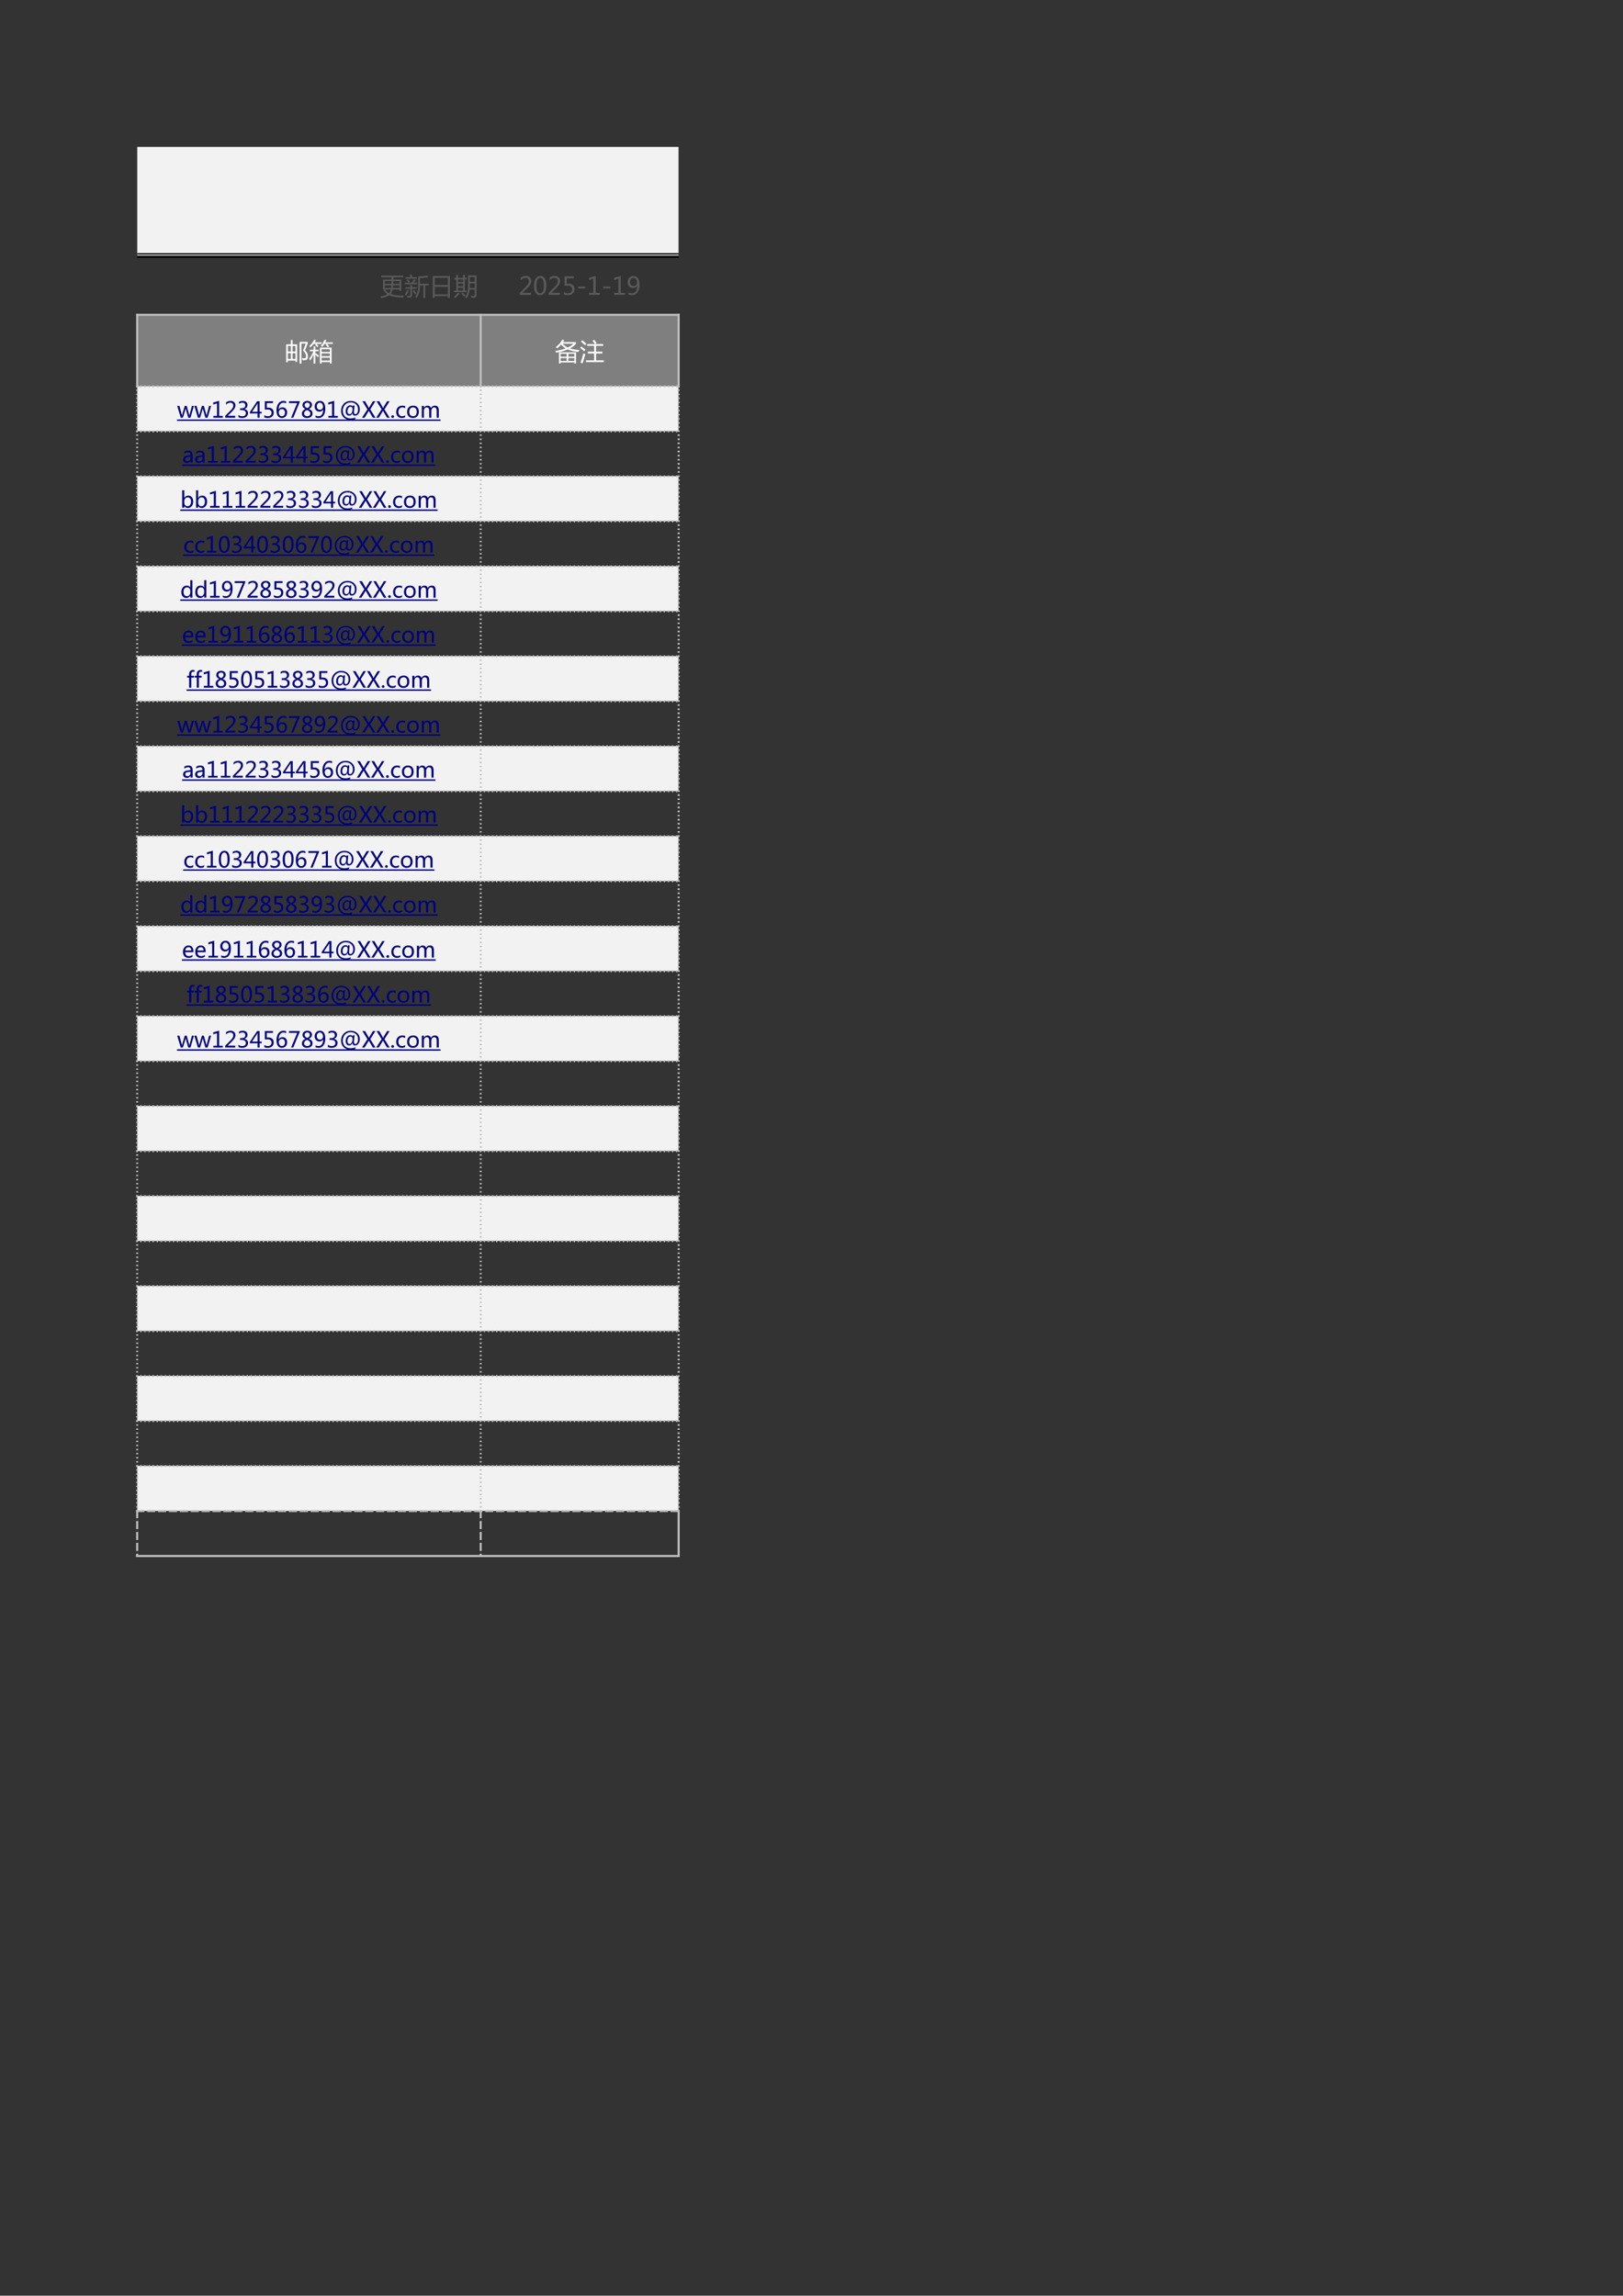 <?xml version="1.0" encoding="UTF-8"?>
<svg xmlns="http://www.w3.org/2000/svg" xmlns:xlink="http://www.w3.org/1999/xlink" width="595.304pt" height="841.89pt" viewBox="0 0 595.304 841.89" version="1.1">
<rect x="0" y="0" width="595.304" height="841.89" fill="#333333" stroke="none"/>
<defs>
<g>
<symbol overflow="visible" id="glyph0-0">
<path style="stroke:none;" d="M 0.781 0 L 0.781 -6.641 L 5.5 -6.641 L 5.5 0 Z M 1.5 -0.703 L 4.797 -0.703 L 4.797 -5.938 L 1.5 -5.938 Z M 1.5 -0.703 "/>
</symbol>
<symbol overflow="visible" id="glyph0-1">
<path style="stroke:none;" d="M 0.156 0.594 C 1.227 0.414 2.094 0.141 2.75 -0.234 C 2.25 -0.578 1.789 -1.031 1.375 -1.594 L 1.844 -1.953 L 1.156 -1.953 L 1.156 -5.641 L 4.25 -5.641 C 4.25 -5.891 4.254 -6.16 4.266 -6.453 L 0.469 -6.453 L 0.469 -7.062 L 8.547 -7.062 L 8.547 -6.453 L 4.938 -6.453 C 4.938 -6.16 4.938 -5.891 4.938 -5.641 L 7.859 -5.641 L 7.859 -1.516 L 7.188 -1.516 L 7.188 -1.953 L 4.719 -1.953 C 4.562 -1.254 4.32 -0.719 4 -0.344 C 5.176 0.082 6.812 0.297 8.906 0.297 C 8.758 0.555 8.641 0.789 8.547 1 C 6.211 0.938 4.5 0.648 3.406 0.141 C 2.738 0.586 1.785 0.945 0.547 1.219 C 0.43 1.008 0.301 0.801 0.156 0.594 Z M 1.828 -4.094 L 4.234 -4.094 C 4.242 -4.375 4.25 -4.691 4.25 -5.047 L 1.828 -5.047 Z M 4.219 -3.5 L 1.828 -3.5 L 1.828 -2.547 L 4.156 -2.547 C 4.188 -2.836 4.207 -3.156 4.219 -3.5 Z M 4.828 -2.547 L 7.188 -2.547 L 7.188 -3.5 L 4.906 -3.5 C 4.883 -3.156 4.859 -2.836 4.828 -2.547 Z M 7.188 -5.047 L 4.938 -5.047 C 4.926 -4.691 4.922 -4.375 4.922 -4.094 L 7.188 -4.094 Z M 3.344 -0.641 C 3.656 -0.91 3.883 -1.348 4.031 -1.953 L 1.875 -1.953 C 2.281 -1.391 2.77 -0.953 3.344 -0.641 Z M 3.344 -0.641 "/>
</symbol>
<symbol overflow="visible" id="glyph0-2">
<path style="stroke:none;" d="M 5.062 -6.75 C 6.281 -6.77 7.398 -6.895 8.422 -7.125 L 8.656 -6.438 C 7.488 -6.289 6.5 -6.191 5.688 -6.141 L 5.688 -4.094 L 8.906 -4.094 L 8.906 -3.484 L 7.641 -3.484 L 7.641 1.125 L 6.984 1.125 L 6.984 -3.484 L 5.688 -3.484 L 5.688 -3.062 C 5.688 -1.258 5.254 0.145 4.391 1.156 C 4.254 0.969 4.098 0.773 3.922 0.578 C 4.68 -0.242 5.062 -1.461 5.062 -3.078 Z M 0.375 -2.797 L 2.172 -2.797 L 2.172 -3.641 L 2.797 -3.641 L 2.797 -2.797 L 4.531 -2.797 L 4.531 -2.234 L 2.797 -2.234 L 2.797 0.062 C 2.797 0.676 2.5 0.984 1.906 0.984 C 1.645 0.984 1.359 0.984 1.047 0.984 C 1.023 0.785 0.992 0.562 0.953 0.312 C 1.297 0.344 1.562 0.359 1.75 0.359 C 2.031 0.359 2.172 0.211 2.172 -0.078 L 2.172 -2.234 L 0.375 -2.234 Z M 0.125 -4.453 L 1.547 -4.453 C 1.297 -4.848 1.062 -5.188 0.844 -5.469 L 1.312 -5.812 C 1.508 -5.57 1.758 -5.238 2.062 -4.812 L 1.562 -4.453 L 2.719 -4.453 C 3.039 -4.91 3.336 -5.363 3.609 -5.812 L 4.234 -5.469 C 3.953 -5.094 3.68 -4.754 3.422 -4.453 L 4.75 -4.453 L 4.75 -3.891 L 0.125 -3.891 Z M 0.406 -6.5 L 2.312 -6.5 C 2.188 -6.738 2.039 -7 1.875 -7.281 L 2.438 -7.547 C 2.625 -7.242 2.797 -6.941 2.953 -6.641 L 2.656 -6.5 L 4.531 -6.5 L 4.531 -5.938 L 0.406 -5.938 Z M 1.047 -1.844 L 1.641 -1.562 C 1.328 -0.895 1.016 -0.297 0.703 0.234 C 0.535 0.129 0.344 0.023 0.125 -0.078 C 0.406 -0.523 0.711 -1.113 1.047 -1.844 Z M 3.578 -1.797 C 3.91 -1.348 4.203 -0.938 4.453 -0.562 L 3.875 -0.188 C 3.625 -0.633 3.352 -1.055 3.062 -1.453 Z M 3.578 -1.797 "/>
</symbol>
<symbol overflow="visible" id="glyph0-3">
<path style="stroke:none;" d="M 1.375 -6.922 L 7.656 -6.922 L 7.656 1.078 L 6.906 1.078 L 6.906 0.453 L 2.125 0.453 L 2.125 1.078 L 1.375 1.078 Z M 2.125 -2.969 L 2.125 -0.188 L 6.906 -0.188 L 6.906 -2.969 Z M 2.125 -6.25 L 2.125 -3.625 L 6.906 -3.625 L 6.906 -6.25 Z M 2.125 -6.25 "/>
</symbol>
<symbol overflow="visible" id="glyph0-4">
<path style="stroke:none;" d="M 5.312 -7.141 L 8.422 -7.141 L 8.422 0 C 8.422 0.695 8.094 1.047 7.438 1.047 C 7.113 1.047 6.789 1.035 6.469 1.016 C 6.445 0.816 6.41 0.594 6.359 0.344 C 6.797 0.383 7.109 0.406 7.297 0.406 C 7.617 0.406 7.781 0.242 7.781 -0.078 L 7.781 -1.938 L 5.891 -1.938 C 5.828 -0.645 5.438 0.422 4.719 1.266 C 4.562 1.109 4.383 0.945 4.188 0.781 C 4.664 0.227 4.969 -0.336 5.094 -0.922 C 5.238 -1.484 5.312 -2.461 5.312 -3.859 Z M 0.172 -1.609 L 1 -1.609 L 1 -5.672 L 0.281 -5.672 L 0.281 -6.266 L 1 -6.266 L 1 -7.344 L 1.656 -7.344 L 1.656 -6.266 L 3.484 -6.266 L 3.484 -7.375 L 4.141 -7.375 L 4.141 -6.266 L 4.844 -6.266 L 4.844 -5.672 L 4.141 -5.672 L 4.141 -1.609 L 4.844 -1.609 L 4.844 -1.016 L 0.172 -1.016 Z M 5.938 -2.516 L 7.781 -2.516 L 7.781 -4.234 L 5.953 -4.234 C 5.961 -3.484 5.957 -2.91 5.938 -2.516 Z M 7.781 -6.531 L 5.953 -6.531 L 5.953 -4.828 L 7.781 -4.828 Z M 1.656 -1.609 L 3.484 -1.609 L 3.484 -2.594 L 1.656 -2.594 Z M 1.656 -3.156 L 3.484 -3.156 L 3.484 -4.141 L 1.656 -4.141 Z M 1.656 -4.703 L 3.484 -4.703 L 3.484 -5.672 L 1.656 -5.672 Z M 1.656 -0.844 L 2.188 -0.422 C 1.594 0.223 1.055 0.758 0.578 1.188 C 0.453 1.051 0.297 0.895 0.109 0.719 C 0.66 0.25 1.176 -0.27 1.656 -0.844 Z M 2.812 -0.422 L 3.234 -0.859 C 3.641 -0.555 4.023 -0.25 4.391 0.062 L 3.922 0.562 C 3.598 0.238 3.227 -0.086 2.812 -0.422 Z M 2.812 -0.422 "/>
</symbol>
<symbol overflow="visible" id="glyph0-5">
<path style="stroke:none;" d="M 4.609 0 L 0.469 0 L 0.469 -0.75 L 2.453 -2.719 C 2.992 -3.27 3.359 -3.703 3.547 -4.016 C 3.734 -4.336 3.828 -4.672 3.828 -5.016 C 3.828 -5.398 3.719 -5.695 3.5 -5.906 C 3.281 -6.113 2.961 -6.219 2.547 -6.219 C 1.941 -6.219 1.363 -5.957 0.812 -5.438 L 0.812 -6.312 C 1.352 -6.727 1.977 -6.938 2.688 -6.938 C 3.301 -6.938 3.785 -6.77 4.141 -6.438 C 4.492 -6.102 4.672 -5.656 4.672 -5.094 C 4.672 -4.676 4.555 -4.266 4.328 -3.859 C 4.109 -3.453 3.68 -2.93 3.047 -2.297 L 1.484 -0.781 L 1.484 -0.766 L 4.609 -0.766 Z M 4.609 0 "/>
</symbol>
<symbol overflow="visible" id="glyph0-6">
<path style="stroke:none;" d="M 0.406 -3.281 C 0.406 -4.477 0.602 -5.383 1 -6 C 1.395 -6.625 1.973 -6.938 2.734 -6.938 C 4.18 -6.938 4.906 -5.77 4.906 -3.438 C 4.906 -2.289 4.703 -1.41 4.297 -0.797 C 3.891 -0.191 3.316 0.109 2.578 0.109 C 1.891 0.109 1.352 -0.176 0.969 -0.75 C 0.594 -1.332 0.406 -2.176 0.406 -3.281 Z M 1.281 -3.312 C 1.281 -1.5 1.738 -0.594 2.656 -0.594 C 3.562 -0.594 4.016 -1.516 4.016 -3.359 C 4.016 -5.266 3.57 -6.219 2.688 -6.219 C 1.75 -6.219 1.281 -5.25 1.281 -3.312 Z M 1.281 -3.312 "/>
</symbol>
<symbol overflow="visible" id="glyph0-7">
<path style="stroke:none;" d="M 0.781 -1.047 C 1.238 -0.742 1.711 -0.594 2.203 -0.594 C 2.68 -0.594 3.062 -0.723 3.344 -0.984 C 3.633 -1.254 3.781 -1.602 3.781 -2.031 C 3.781 -2.469 3.633 -2.805 3.344 -3.047 C 3.051 -3.297 2.625 -3.422 2.062 -3.422 C 1.801 -3.422 1.441 -3.398 0.984 -3.359 L 0.984 -6.812 L 4.344 -6.812 L 4.344 -6.062 L 1.797 -6.062 L 1.797 -4.125 C 2.047 -4.145 2.238 -4.156 2.375 -4.156 C 3.094 -4.156 3.648 -3.973 4.047 -3.609 C 4.453 -3.242 4.656 -2.738 4.656 -2.094 C 4.656 -1.438 4.438 -0.906 4 -0.5 C 3.57 -0.094 2.977 0.109 2.219 0.109 C 1.582 0.109 1.102 0.016 0.781 -0.172 Z M 0.781 -1.047 "/>
</symbol>
<symbol overflow="visible" id="glyph0-8">
<path style="stroke:none;" d="M 3.281 -2.375 L 0.688 -2.375 L 0.688 -3.031 L 3.281 -3.031 Z M 3.281 -2.375 "/>
</symbol>
<symbol overflow="visible" id="glyph0-9">
<path style="stroke:none;" d="M 4.734 0 L 0.828 0 L 0.828 -0.75 L 2.359 -0.75 L 2.359 -5.922 L 0.797 -5.469 L 0.797 -6.266 L 3.219 -6.969 L 3.219 -0.75 L 4.734 -0.75 Z M 4.734 0 "/>
</symbol>
<symbol overflow="visible" id="glyph0-10">
<path style="stroke:none;" d="M 0.812 -0.922 C 1.188 -0.703 1.594 -0.594 2.031 -0.594 C 2.633 -0.594 3.102 -0.832 3.438 -1.312 C 3.781 -1.801 3.953 -2.488 3.953 -3.375 C 3.941 -3.363 3.938 -3.363 3.938 -3.375 C 3.633 -2.801 3.129 -2.516 2.422 -2.516 C 1.848 -2.516 1.375 -2.711 1 -3.109 C 0.625 -3.504 0.438 -4.016 0.438 -4.641 C 0.438 -5.305 0.641 -5.852 1.047 -6.281 C 1.461 -6.719 2 -6.938 2.656 -6.938 C 3.332 -6.938 3.859 -6.664 4.234 -6.125 C 4.617 -5.594 4.812 -4.82 4.812 -3.812 C 4.812 -2.551 4.566 -1.582 4.078 -0.906 C 3.586 -0.227 2.906 0.109 2.031 0.109 C 1.551 0.109 1.145 0.031 0.812 -0.125 Z M 1.312 -4.75 C 1.312 -4.289 1.426 -3.926 1.656 -3.656 C 1.895 -3.383 2.223 -3.25 2.641 -3.25 C 2.992 -3.25 3.289 -3.375 3.531 -3.625 C 3.781 -3.875 3.906 -4.172 3.906 -4.516 C 3.906 -5.004 3.781 -5.41 3.531 -5.734 C 3.289 -6.055 2.973 -6.219 2.578 -6.219 C 2.211 -6.219 1.91 -6.078 1.672 -5.797 C 1.43 -5.516 1.312 -5.164 1.312 -4.75 Z M 1.312 -4.75 "/>
</symbol>
<symbol overflow="visible" id="glyph0-11">
<path style="stroke:none;" d="M 0.641 -5.875 L 2.344 -5.875 L 2.344 -7.469 L 3 -7.469 L 3 -5.875 L 4.688 -5.875 L 4.688 0.562 L 4.047 0.562 L 4.047 0.078 L 1.297 0.078 L 1.297 0.703 L 0.641 0.703 Z M 8.641 -1.484 C 8.641 -0.648 8.332 -0.188 7.719 -0.094 C 7.414 -0.051 7.051 -0.047 6.625 -0.078 C 6.582 -0.316 6.52 -0.566 6.438 -0.828 C 6.863 -0.754 7.211 -0.734 7.484 -0.766 C 7.797 -0.797 7.953 -1.047 7.953 -1.516 C 7.953 -2.18 7.582 -2.875 6.844 -3.594 C 7.188 -4.438 7.516 -5.289 7.828 -6.156 L 6.25 -6.156 L 6.25 1.203 L 5.578 1.203 L 5.578 -6.781 L 8.547 -6.781 L 8.547 -6.156 C 8.203 -5.32 7.879 -4.508 7.578 -3.719 C 8.285 -3 8.641 -2.254 8.641 -1.484 Z M 1.297 -0.531 L 2.344 -0.531 L 2.344 -2.625 L 1.297 -2.625 Z M 3 -0.531 L 4.047 -0.531 L 4.047 -2.625 L 3 -2.625 Z M 1.297 -3.234 L 2.344 -3.234 L 2.344 -5.266 L 1.297 -5.266 Z M 4.047 -5.266 L 3 -5.266 L 3 -3.234 L 4.047 -3.234 Z M 4.047 -5.266 "/>
</symbol>
<symbol overflow="visible" id="glyph0-12">
<path style="stroke:none;" d="M 4 -4.672 L 8.297 -4.672 L 8.297 1.156 L 7.656 1.156 L 7.656 0.641 L 4.641 0.641 L 4.641 1.156 L 4 1.156 Z M 0.109 -0.672 C 0.828 -1.566 1.328 -2.453 1.609 -3.328 L 0.328 -3.328 L 0.328 -3.906 L 1.703 -3.906 L 1.703 -5.109 L 2.328 -5.109 L 2.328 -3.906 L 3.5 -3.906 L 3.5 -3.328 L 2.328 -3.328 L 2.328 -2.312 L 2.609 -2.609 C 3.035 -2.254 3.406 -1.922 3.719 -1.609 L 3.281 -1.156 C 2.977 -1.477 2.66 -1.797 2.328 -2.109 L 2.328 1.188 L 1.703 1.188 L 1.703 -2.234 C 1.367 -1.398 0.941 -0.641 0.422 0.047 C 0.336 -0.172 0.234 -0.41 0.109 -0.672 Z M 3 -4.875 C 2.75 -5.195 2.5 -5.492 2.25 -5.766 L 2.641 -6.047 L 1.734 -6.047 C 1.379 -5.578 0.984 -5.148 0.547 -4.766 C 0.43 -4.91 0.285 -5.07 0.109 -5.25 C 0.836 -5.832 1.41 -6.578 1.828 -7.484 L 2.594 -7.484 C 2.445 -7.172 2.285 -6.875 2.109 -6.594 L 4.688 -6.594 L 4.688 -6.047 L 2.75 -6.047 C 2.957 -5.836 3.203 -5.57 3.484 -5.25 Z M 6.922 -4.781 C 6.672 -5.113 6.41 -5.422 6.141 -5.703 L 6.562 -6.047 L 5.688 -6.047 C 5.426 -5.609 5.156 -5.227 4.875 -4.906 C 4.727 -5.039 4.551 -5.188 4.344 -5.344 C 4.844 -5.875 5.281 -6.586 5.656 -7.484 L 6.406 -7.484 C 6.27 -7.16 6.129 -6.863 5.984 -6.594 L 8.766 -6.594 L 8.766 -6.047 L 6.609 -6.047 C 6.922 -5.742 7.191 -5.457 7.422 -5.188 Z M 4.641 0.062 L 7.656 0.062 L 7.656 -0.984 L 4.641 -0.984 Z M 7.656 -4.094 L 4.641 -4.094 L 4.641 -3.078 L 7.656 -3.078 Z M 4.641 -1.531 L 7.656 -1.531 L 7.656 -2.547 L 4.641 -2.547 Z M 4.641 -1.531 "/>
</symbol>
<symbol overflow="visible" id="glyph0-13">
<path style="stroke:none;" d="M 1.375 -2.953 L 7.641 -2.953 L 7.641 1.156 L 7.016 1.156 L 7.016 0.766 L 2 0.766 L 2 1.156 L 1.375 1.156 Z M 2.625 -7.609 L 3.297 -7.328 C 3.16 -7.117 3.02 -6.91 2.875 -6.703 L 7.641 -6.703 L 7.641 -6.109 C 7.098 -5.453 6.367 -4.879 5.453 -4.391 C 6.422 -4.066 7.578 -3.867 8.922 -3.797 C 8.734 -3.523 8.57 -3.281 8.438 -3.062 C 6.914 -3.238 5.645 -3.551 4.625 -4 C 3.457 -3.5 2.047 -3.109 0.391 -2.828 C 0.285 -3.023 0.164 -3.234 0.031 -3.453 C 1.477 -3.66 2.742 -3.973 3.828 -4.391 C 3.141 -4.797 2.598 -5.273 2.203 -5.828 C 1.766 -5.328 1.27 -4.844 0.719 -4.375 C 0.551 -4.551 0.391 -4.711 0.234 -4.859 C 1.285 -5.703 2.082 -6.617 2.625 -7.609 Z M 6.703 -6.109 L 2.75 -6.109 C 3.219 -5.547 3.836 -5.082 4.609 -4.719 C 5.441 -5.113 6.141 -5.578 6.703 -6.109 Z M 2 -1.344 L 4.188 -1.344 L 4.188 -2.422 L 2 -2.422 Z M 7.016 -2.422 L 4.828 -2.422 L 4.828 -1.344 L 7.016 -1.344 Z M 4.828 0.234 L 7.016 0.234 L 7.016 -0.844 L 4.828 -0.844 Z M 2 0.234 L 4.188 0.234 L 4.188 -0.844 L 2 -0.844 Z M 2 0.234 "/>
</symbol>
<symbol overflow="visible" id="glyph0-14">
<path style="stroke:none;" d="M 2.297 -0.016 L 5.25 -0.016 L 5.25 -2.516 L 2.953 -2.516 L 2.953 -3.188 L 5.25 -3.188 L 5.25 -5.328 L 2.719 -5.328 L 2.719 -5.984 L 5.516 -5.984 C 5.242 -6.422 4.961 -6.82 4.672 -7.188 L 5.25 -7.562 C 5.645 -7.102 5.957 -6.695 6.188 -6.344 L 5.641 -5.984 L 8.594 -5.984 L 8.594 -5.328 L 5.984 -5.328 L 5.984 -3.188 L 8.281 -3.188 L 8.281 -2.516 L 5.984 -2.516 L 5.984 -0.016 L 8.844 -0.016 L 8.844 0.641 L 2.297 0.641 Z M 1.344 -2.562 C 1.582 -2.457 1.816 -2.359 2.047 -2.266 C 1.723 -1.234 1.383 -0.109 1.031 1.109 L 0.266 0.844 C 0.641 -0.156 1 -1.289 1.344 -2.562 Z M 0.891 -7.375 C 1.461 -6.945 1.969 -6.52 2.406 -6.094 C 2.207 -5.883 2.035 -5.703 1.891 -5.547 C 1.566 -5.879 1.082 -6.328 0.438 -6.891 Z M 0.547 -5.094 C 0.973 -4.801 1.492 -4.398 2.109 -3.891 C 1.891 -3.648 1.719 -3.461 1.594 -3.328 C 0.977 -3.891 0.484 -4.312 0.109 -4.594 Z M 0.547 -5.094 "/>
</symbol>
<symbol overflow="visible" id="glyph1-0">
<path style="stroke:none;" d="M 0.703 0 L 0.703 -5.906 L 4.875 -5.906 L 4.875 0 Z M 1.328 -0.625 L 4.25 -0.625 L 4.25 -5.281 L 1.328 -5.281 Z M 1.328 -0.625 "/>
</symbol>
<symbol overflow="visible" id="glyph1-1">
<path style="stroke:none;" d="M 6.219 -4.328 L 4.938 0 L 4.141 0 L 3.281 -3.031 C 3.238 -3.164 3.211 -3.305 3.203 -3.453 L 3.188 -3.453 C 3.176 -3.336 3.145 -3.203 3.094 -3.047 L 2.172 0 L 1.391 0 L 0.094 -4.328 L 0.891 -4.328 L 1.766 -1.125 C 1.785 -1.02 1.801 -0.883 1.812 -0.719 L 1.844 -0.719 C 1.852 -0.863 1.879 -1 1.922 -1.125 L 2.859 -4.328 L 3.562 -4.328 L 4.469 -1.109 C 4.488 -1.016 4.508 -0.883 4.531 -0.719 L 4.562 -0.719 C 4.57 -0.832 4.598 -0.961 4.641 -1.109 L 5.484 -4.328 Z M 6.219 -4.328 "/>
</symbol>
<symbol overflow="visible" id="glyph1-2">
<path style="stroke:none;" d="M 4.203 0 L 0.734 0 L 0.734 -0.656 L 2.094 -0.656 L 2.094 -5.25 L 0.703 -4.859 L 0.703 -5.562 L 2.859 -6.188 L 2.859 -0.656 L 4.203 -0.656 Z M 4.203 0 "/>
</symbol>
<symbol overflow="visible" id="glyph1-3">
<path style="stroke:none;" d="M 4.094 0 L 0.422 0 L 0.422 -0.672 L 2.172 -2.422 C 2.66 -2.898 2.984 -3.281 3.141 -3.562 C 3.305 -3.852 3.391 -4.148 3.391 -4.453 C 3.391 -4.797 3.289 -5.055 3.094 -5.234 C 2.906 -5.422 2.629 -5.516 2.266 -5.516 C 1.723 -5.516 1.207 -5.285 0.719 -4.828 L 0.719 -5.609 C 1.195 -5.973 1.754 -6.156 2.391 -6.156 C 2.93 -6.156 3.359 -6.004 3.672 -5.703 C 3.992 -5.41 4.156 -5.02 4.156 -4.531 C 4.156 -4.156 4.051 -3.785 3.844 -3.422 C 3.645 -3.055 3.266 -2.598 2.703 -2.047 L 1.328 -0.703 L 1.328 -0.688 L 4.094 -0.688 Z M 4.094 0 "/>
</symbol>
<symbol overflow="visible" id="glyph1-4">
<path style="stroke:none;" d="M 0.562 -1.016 C 0.977 -0.691 1.445 -0.531 1.969 -0.531 C 2.383 -0.531 2.711 -0.629 2.953 -0.828 C 3.191 -1.035 3.312 -1.312 3.312 -1.656 C 3.312 -2.426 2.766 -2.812 1.672 -2.812 L 1.172 -2.812 L 1.172 -3.438 L 1.656 -3.438 C 2.625 -3.438 3.109 -3.797 3.109 -4.516 C 3.109 -5.18 2.738 -5.516 2 -5.516 C 1.57 -5.516 1.172 -5.375 0.797 -5.094 L 0.797 -5.812 C 1.191 -6.039 1.656 -6.156 2.188 -6.156 C 2.695 -6.156 3.109 -6.02 3.422 -5.75 C 3.734 -5.477 3.891 -5.129 3.891 -4.703 C 3.891 -3.91 3.488 -3.398 2.688 -3.172 L 2.688 -3.156 C 3.125 -3.113 3.469 -2.957 3.719 -2.688 C 3.969 -2.426 4.094 -2.102 4.094 -1.719 C 4.094 -1.176 3.895 -0.734 3.5 -0.391 C 3.113 -0.055 2.598 0.109 1.953 0.109 C 1.379 0.109 0.914 0 0.562 -0.219 Z M 0.562 -1.016 "/>
</symbol>
<symbol overflow="visible" id="glyph1-5">
<path style="stroke:none;" d="M 4.406 -1.578 L 3.641 -1.578 L 3.641 0 L 2.891 0 L 2.891 -1.578 L 0.078 -1.578 L 0.078 -2.062 L 2.75 -6.047 L 3.641 -6.047 L 3.641 -2.172 L 4.406 -2.172 Z M 2.891 -2.172 L 2.891 -4.719 C 2.891 -4.895 2.895 -5.098 2.906 -5.328 L 2.891 -5.328 C 2.859 -5.234 2.781 -5.082 2.656 -4.875 L 0.859 -2.172 Z M 2.891 -2.172 "/>
</symbol>
<symbol overflow="visible" id="glyph1-6">
<path style="stroke:none;" d="M 0.688 -0.938 C 1.094 -0.664 1.52 -0.531 1.969 -0.531 C 2.383 -0.531 2.719 -0.645 2.969 -0.875 C 3.227 -1.113 3.359 -1.426 3.359 -1.812 C 3.359 -2.195 3.227 -2.492 2.969 -2.703 C 2.707 -2.922 2.332 -3.031 1.844 -3.031 C 1.602 -3.031 1.281 -3.016 0.875 -2.984 L 0.875 -6.047 L 3.859 -6.047 L 3.859 -5.375 L 1.594 -5.375 L 1.594 -3.672 C 1.82 -3.68 1.992 -3.688 2.109 -3.688 C 2.742 -3.688 3.238 -3.523 3.594 -3.203 C 3.945 -2.879 4.125 -2.43 4.125 -1.859 C 4.125 -1.273 3.93 -0.801 3.547 -0.438 C 3.172 -0.07 2.645 0.109 1.969 0.109 C 1.406 0.109 0.977 0.02 0.688 -0.156 Z M 0.688 -0.938 "/>
</symbol>
<symbol overflow="visible" id="glyph1-7">
<path style="stroke:none;" d="M 3.984 -5.281 C 3.66 -5.438 3.328 -5.516 2.984 -5.516 C 2.461 -5.516 2.039 -5.285 1.719 -4.828 C 1.406 -4.379 1.25 -3.758 1.25 -2.969 L 1.266 -2.969 C 1.547 -3.52 2.004 -3.797 2.641 -3.797 C 3.16 -3.797 3.578 -3.625 3.891 -3.281 C 4.203 -2.945 4.359 -2.492 4.359 -1.922 C 4.359 -1.336 4.176 -0.852 3.812 -0.469 C 3.457 -0.082 3 0.109 2.438 0.109 C 1.82 0.109 1.336 -0.129 0.984 -0.609 C 0.641 -1.098 0.469 -1.785 0.469 -2.672 C 0.469 -3.734 0.695 -4.578 1.156 -5.203 C 1.613 -5.836 2.219 -6.156 2.969 -6.156 C 3.395 -6.156 3.734 -6.098 3.984 -5.984 Z M 1.297 -1.984 C 1.297 -1.586 1.398 -1.242 1.609 -0.953 C 1.816 -0.672 2.098 -0.531 2.453 -0.531 C 2.785 -0.531 3.055 -0.648 3.266 -0.891 C 3.473 -1.141 3.578 -1.457 3.578 -1.844 C 3.578 -2.258 3.477 -2.582 3.281 -2.812 C 3.082 -3.051 2.805 -3.172 2.453 -3.172 C 2.109 -3.172 1.828 -3.051 1.609 -2.812 C 1.398 -2.582 1.297 -2.305 1.297 -1.984 Z M 1.297 -1.984 "/>
</symbol>
<symbol overflow="visible" id="glyph1-8">
<path style="stroke:none;" d="M 4.297 -5.781 L 1.938 0 L 1.141 0 L 3.391 -5.375 L 0.375 -5.375 L 0.375 -6.047 L 4.297 -6.047 Z M 4.297 -5.781 "/>
</symbol>
<symbol overflow="visible" id="glyph1-9">
<path style="stroke:none;" d="M 1.719 -3.188 C 0.988 -3.52 0.625 -4.004 0.625 -4.641 C 0.625 -5.086 0.789 -5.453 1.125 -5.734 C 1.469 -6.016 1.906 -6.156 2.438 -6.156 C 2.914 -6.156 3.312 -6.02 3.625 -5.75 C 3.938 -5.488 4.094 -5.148 4.094 -4.734 C 4.094 -4.066 3.719 -3.551 2.969 -3.188 L 2.969 -3.172 C 3.852 -2.859 4.297 -2.316 4.297 -1.547 C 4.297 -1.047 4.113 -0.645 3.75 -0.344 C 3.383 -0.039 2.875 0.109 2.219 0.109 C 1.688 0.109 1.254 -0.035 0.922 -0.328 C 0.586 -0.629 0.422 -1.016 0.422 -1.484 C 0.422 -2.254 0.852 -2.816 1.719 -3.172 Z M 3.328 -4.656 C 3.328 -4.926 3.238 -5.141 3.062 -5.297 C 2.895 -5.453 2.664 -5.531 2.375 -5.531 C 2.102 -5.531 1.875 -5.445 1.688 -5.281 C 1.5 -5.113 1.406 -4.906 1.406 -4.656 C 1.406 -4.156 1.723 -3.77 2.359 -3.5 C 3.004 -3.77 3.328 -4.156 3.328 -4.656 Z M 2.312 -2.828 C 1.562 -2.523 1.188 -2.094 1.188 -1.531 C 1.188 -1.238 1.297 -1 1.516 -0.812 C 1.734 -0.625 2.02 -0.531 2.375 -0.531 C 2.707 -0.531 2.977 -0.617 3.188 -0.797 C 3.406 -0.984 3.516 -1.219 3.516 -1.5 C 3.516 -2.082 3.113 -2.523 2.312 -2.828 Z M 2.312 -2.828 "/>
</symbol>
<symbol overflow="visible" id="glyph1-10">
<path style="stroke:none;" d="M 0.719 -0.828 C 1.051 -0.629 1.41 -0.531 1.797 -0.531 C 2.336 -0.531 2.758 -0.742 3.062 -1.172 C 3.363 -1.598 3.516 -2.207 3.516 -3 C 3.504 -2.988 3.5 -2.988 3.5 -3 C 3.227 -2.488 2.781 -2.234 2.156 -2.234 C 1.645 -2.234 1.223 -2.406 0.891 -2.75 C 0.555 -3.102 0.391 -3.562 0.391 -4.125 C 0.391 -4.719 0.57 -5.203 0.938 -5.578 C 1.301 -5.961 1.773 -6.156 2.359 -6.156 C 2.961 -6.156 3.43 -5.914 3.766 -5.438 C 4.109 -4.969 4.281 -4.281 4.281 -3.375 C 4.281 -2.258 4.062 -1.398 3.625 -0.797 C 3.188 -0.191 2.578 0.109 1.797 0.109 C 1.379 0.109 1.02 0.035 0.719 -0.109 Z M 1.172 -4.219 C 1.172 -3.812 1.273 -3.488 1.484 -3.25 C 1.691 -3.008 1.977 -2.891 2.344 -2.891 C 2.656 -2.891 2.922 -3 3.141 -3.219 C 3.359 -3.438 3.469 -3.703 3.469 -4.016 C 3.469 -4.441 3.359 -4.797 3.141 -5.078 C 2.93 -5.367 2.648 -5.516 2.297 -5.516 C 1.973 -5.516 1.703 -5.391 1.484 -5.141 C 1.273 -4.898 1.172 -4.594 1.172 -4.219 Z M 1.172 -4.219 "/>
</symbol>
<symbol overflow="visible" id="glyph1-11">
<path style="stroke:none;" d="M 5.625 -4.484 C 5.488 -2.961 5.422 -2.176 5.422 -2.125 C 5.422 -1.562 5.582 -1.281 5.906 -1.281 C 6.207 -1.281 6.453 -1.441 6.641 -1.766 C 6.836 -2.086 6.938 -2.508 6.938 -3.031 C 6.938 -3.789 6.691 -4.41 6.203 -4.891 C 5.723 -5.379 5.062 -5.625 4.219 -5.625 C 3.383 -5.625 2.691 -5.332 2.141 -4.75 C 1.598 -4.164 1.328 -3.441 1.328 -2.578 C 1.328 -1.723 1.582 -1.031 2.094 -0.5 C 2.602 0.02 3.301 0.281 4.188 0.281 C 4.863 0.281 5.453 0.16 5.953 -0.078 L 5.953 0.484 C 5.473 0.691 4.863 0.797 4.125 0.797 C 3.102 0.797 2.273 0.488 1.641 -0.125 C 1.016 -0.75 0.703 -1.555 0.703 -2.547 C 0.703 -3.578 1.031 -4.43 1.688 -5.109 C 2.352 -5.797 3.203 -6.141 4.234 -6.141 C 5.203 -6.141 6 -5.852 6.625 -5.281 C 7.25 -4.719 7.562 -3.984 7.562 -3.078 C 7.562 -2.398 7.391 -1.844 7.047 -1.406 C 6.711 -0.977 6.305 -0.766 5.828 -0.766 C 5.211 -0.766 4.898 -1.094 4.891 -1.75 L 4.875 -1.75 C 4.664 -1.094 4.266 -0.766 3.672 -0.766 C 3.297 -0.766 2.988 -0.906 2.75 -1.188 C 2.508 -1.469 2.391 -1.852 2.391 -2.344 C 2.391 -2.977 2.551 -3.504 2.875 -3.922 C 3.207 -4.336 3.633 -4.547 4.156 -4.547 C 4.352 -4.547 4.531 -4.492 4.688 -4.391 C 4.844 -4.297 4.941 -4.172 4.984 -4.016 L 5 -4.016 C 5.008 -4.023 5.023 -4.18 5.047 -4.484 Z M 3.031 -2.344 C 3.031 -2.02 3.094 -1.766 3.219 -1.578 C 3.352 -1.391 3.547 -1.297 3.797 -1.297 C 4.141 -1.297 4.41 -1.461 4.609 -1.797 C 4.805 -2.141 4.906 -2.594 4.906 -3.156 C 4.906 -3.738 4.656 -4.031 4.156 -4.031 C 3.82 -4.031 3.551 -3.863 3.344 -3.531 C 3.133 -3.207 3.031 -2.812 3.031 -2.344 Z M 3.031 -2.344 "/>
</symbol>
<symbol overflow="visible" id="glyph1-12">
<path style="stroke:none;" d="M 5.047 0 L 4.094 0 L 2.75 -2.281 C 2.719 -2.332 2.672 -2.438 2.609 -2.594 L 2.594 -2.594 C 2.582 -2.57 2.535 -2.469 2.453 -2.281 L 1.062 0 L 0.109 0 L 2.109 -3.047 L 0.266 -6.047 L 1.219 -6.047 L 2.422 -3.953 C 2.484 -3.836 2.551 -3.695 2.625 -3.531 L 2.641 -3.531 C 2.703 -3.664 2.781 -3.816 2.875 -3.984 L 4.125 -6.047 L 5.016 -6.047 L 3.125 -3.047 Z M 5.047 0 "/>
</symbol>
<symbol overflow="visible" id="glyph1-13">
<path style="stroke:none;" d="M 0.469 -0.406 C 0.469 -0.539 0.516 -0.656 0.609 -0.75 C 0.703 -0.852 0.82 -0.906 0.969 -0.906 C 1.113 -0.906 1.234 -0.852 1.328 -0.75 C 1.43 -0.656 1.484 -0.539 1.484 -0.406 C 1.484 -0.27 1.43 -0.148 1.328 -0.047 C 1.234 0.047 1.113 0.094 0.969 0.094 C 0.82 0.094 0.703 0.047 0.609 -0.047 C 0.516 -0.148 0.469 -0.27 0.469 -0.406 Z M 0.469 -0.406 "/>
</symbol>
<symbol overflow="visible" id="glyph1-14">
<path style="stroke:none;" d="M 3.672 -0.203 C 3.336 0.004 2.938 0.109 2.469 0.109 C 1.844 0.109 1.336 -0.094 0.953 -0.5 C 0.578 -0.906 0.391 -1.426 0.391 -2.062 C 0.391 -2.77 0.594 -3.336 1 -3.766 C 1.414 -4.203 1.969 -4.422 2.656 -4.422 C 3.051 -4.422 3.391 -4.352 3.672 -4.219 L 3.672 -3.453 C 3.367 -3.68 3.031 -3.797 2.656 -3.797 C 2.219 -3.797 1.859 -3.641 1.578 -3.328 C 1.305 -3.023 1.172 -2.625 1.172 -2.125 C 1.172 -1.625 1.301 -1.234 1.562 -0.953 C 1.82 -0.672 2.172 -0.531 2.609 -0.531 C 2.984 -0.531 3.336 -0.656 3.672 -0.906 Z M 3.672 -0.203 "/>
</symbol>
<symbol overflow="visible" id="glyph1-15">
<path style="stroke:none;" d="M 0.391 -2.109 C 0.391 -2.828 0.586 -3.391 0.984 -3.797 C 1.391 -4.211 1.93 -4.422 2.609 -4.422 C 3.266 -4.422 3.773 -4.223 4.141 -3.828 C 4.504 -3.43 4.688 -2.883 4.688 -2.188 C 4.688 -1.5 4.488 -0.941 4.094 -0.516 C 3.707 -0.098 3.18 0.109 2.516 0.109 C 1.867 0.109 1.352 -0.094 0.969 -0.5 C 0.582 -0.914 0.391 -1.453 0.391 -2.109 Z M 1.172 -2.141 C 1.172 -1.641 1.297 -1.242 1.547 -0.953 C 1.805 -0.672 2.145 -0.531 2.562 -0.531 C 3 -0.531 3.332 -0.672 3.562 -0.953 C 3.789 -1.234 3.906 -1.633 3.906 -2.156 C 3.906 -2.688 3.789 -3.094 3.562 -3.375 C 3.332 -3.656 3 -3.797 2.562 -3.797 C 2.133 -3.797 1.797 -3.645 1.547 -3.344 C 1.297 -3.051 1.172 -2.648 1.172 -2.141 Z M 1.172 -2.141 "/>
</symbol>
<symbol overflow="visible" id="glyph1-16">
<path style="stroke:none;" d="M 6.906 0 L 6.141 0 L 6.141 -2.484 C 6.141 -2.953 6.066 -3.285 5.922 -3.484 C 5.773 -3.691 5.535 -3.797 5.203 -3.797 C 4.922 -3.797 4.676 -3.66 4.469 -3.391 C 4.27 -3.129 4.172 -2.82 4.172 -2.469 L 4.172 0 L 3.406 0 L 3.406 -2.562 C 3.406 -3.383 3.094 -3.797 2.469 -3.797 C 2.176 -3.797 1.93 -3.672 1.734 -3.422 C 1.547 -3.172 1.453 -2.848 1.453 -2.453 L 1.453 0 L 0.688 0 L 0.688 -4.328 L 1.453 -4.328 L 1.453 -3.641 L 1.469 -3.641 C 1.77 -4.16 2.219 -4.422 2.812 -4.422 C 3.102 -4.422 3.359 -4.344 3.578 -4.188 C 3.797 -4.031 3.953 -3.816 4.047 -3.547 C 4.359 -4.129 4.836 -4.422 5.484 -4.422 C 6.43 -4.422 6.906 -3.836 6.906 -2.672 Z M 6.906 0 "/>
</symbol>
<symbol overflow="visible" id="glyph1-17">
<path style="stroke:none;" d="M 0.781 -4.016 C 1.219 -4.285 1.719 -4.422 2.281 -4.422 C 3.32 -4.422 3.844 -3.875 3.844 -2.781 L 3.844 0 L 3.078 0 L 3.078 -0.672 L 3.062 -0.672 C 2.758 -0.148 2.316 0.109 1.734 0.109 C 1.316 0.109 0.984 -0.004 0.734 -0.234 C 0.484 -0.461 0.359 -0.77 0.359 -1.156 C 0.359 -1.969 0.836 -2.438 1.797 -2.562 L 3.078 -2.75 C 3.078 -3.457 2.785 -3.812 2.203 -3.812 C 1.68 -3.812 1.207 -3.633 0.781 -3.281 Z M 2.062 -2.031 C 1.707 -1.988 1.461 -1.898 1.328 -1.766 C 1.203 -1.641 1.141 -1.457 1.141 -1.219 C 1.141 -1.008 1.211 -0.836 1.359 -0.703 C 1.504 -0.578 1.695 -0.516 1.938 -0.516 C 2.27 -0.516 2.539 -0.629 2.75 -0.859 C 2.969 -1.098 3.078 -1.395 3.078 -1.75 L 3.078 -2.172 Z M 2.062 -2.031 "/>
</symbol>
<symbol overflow="visible" id="glyph1-18">
<path style="stroke:none;" d="M 1.453 -0.609 L 1.453 0 L 0.688 0 L 0.688 -6.391 L 1.453 -6.391 L 1.453 -3.578 L 1.469 -3.578 C 1.801 -4.141 2.297 -4.422 2.953 -4.422 C 3.492 -4.422 3.922 -4.227 4.234 -3.844 C 4.555 -3.469 4.719 -2.945 4.719 -2.281 C 4.719 -1.551 4.535 -0.969 4.172 -0.531 C 3.816 -0.102 3.344 0.109 2.75 0.109 C 2.188 0.109 1.758 -0.129 1.469 -0.609 Z M 1.453 -1.781 C 1.453 -1.426 1.562 -1.129 1.781 -0.891 C 2.008 -0.648 2.297 -0.531 2.641 -0.531 C 3.047 -0.531 3.363 -0.688 3.594 -1 C 3.82 -1.312 3.938 -1.742 3.938 -2.297 C 3.938 -2.754 3.828 -3.117 3.609 -3.391 C 3.398 -3.66 3.109 -3.797 2.734 -3.797 C 2.359 -3.797 2.051 -3.66 1.812 -3.391 C 1.57 -3.117 1.453 -2.773 1.453 -2.359 Z M 1.453 -1.781 "/>
</symbol>
<symbol overflow="visible" id="glyph1-19">
<path style="stroke:none;" d="M 0.359 -2.906 C 0.359 -3.977 0.535 -4.785 0.891 -5.328 C 1.242 -5.879 1.754 -6.156 2.422 -6.156 C 3.703 -6.156 4.344 -5.117 4.344 -3.047 C 4.344 -2.023 4.16 -1.242 3.797 -0.703 C 3.441 -0.16 2.941 0.109 2.297 0.109 C 1.68 0.109 1.203 -0.145 0.859 -0.656 C 0.523 -1.176 0.359 -1.926 0.359 -2.906 Z M 1.141 -2.938 C 1.141 -1.332 1.547 -0.531 2.359 -0.531 C 3.16 -0.531 3.562 -1.348 3.562 -2.984 C 3.562 -4.672 3.172 -5.516 2.391 -5.516 C 1.555 -5.516 1.141 -4.656 1.141 -2.938 Z M 1.141 -2.938 "/>
</symbol>
<symbol overflow="visible" id="glyph1-20">
<path style="stroke:none;" d="M 4.438 0 L 3.672 0 L 3.672 -0.719 L 3.656 -0.719 C 3.344 -0.164 2.852 0.109 2.188 0.109 C 1.633 0.109 1.195 -0.082 0.875 -0.469 C 0.551 -0.863 0.391 -1.395 0.391 -2.062 C 0.391 -2.77 0.57 -3.336 0.938 -3.766 C 1.301 -4.203 1.781 -4.422 2.375 -4.422 C 2.957 -4.422 3.383 -4.191 3.656 -3.734 L 3.672 -3.734 L 3.672 -6.391 L 4.438 -6.391 Z M 3.672 -2.578 C 3.672 -2.922 3.555 -3.207 3.328 -3.438 C 3.098 -3.676 2.816 -3.797 2.484 -3.797 C 2.078 -3.797 1.754 -3.641 1.516 -3.328 C 1.285 -3.023 1.172 -2.613 1.172 -2.094 C 1.172 -1.613 1.285 -1.234 1.516 -0.953 C 1.742 -0.672 2.047 -0.531 2.422 -0.531 C 2.785 -0.531 3.082 -0.664 3.312 -0.938 C 3.551 -1.219 3.672 -1.562 3.672 -1.969 Z M 3.672 -2.578 "/>
</symbol>
<symbol overflow="visible" id="glyph1-21">
<path style="stroke:none;" d="M 4.203 -1.969 L 1.188 -1.969 C 1.195 -1.508 1.32 -1.148 1.562 -0.891 C 1.801 -0.641 2.133 -0.516 2.562 -0.516 C 3.051 -0.516 3.492 -0.672 3.891 -0.984 L 3.891 -0.297 C 3.516 -0.023 3.016 0.109 2.391 0.109 C 1.766 0.109 1.273 -0.086 0.922 -0.484 C 0.566 -0.891 0.391 -1.441 0.391 -2.141 C 0.391 -2.805 0.582 -3.352 0.969 -3.781 C 1.352 -4.207 1.832 -4.422 2.406 -4.422 C 2.969 -4.422 3.406 -4.238 3.719 -3.875 C 4.039 -3.508 4.203 -3.004 4.203 -2.359 Z M 3.438 -2.578 C 3.438 -2.973 3.344 -3.273 3.156 -3.484 C 2.977 -3.703 2.723 -3.812 2.391 -3.812 C 2.086 -3.812 1.82 -3.695 1.594 -3.469 C 1.375 -3.238 1.238 -2.941 1.188 -2.578 Z M 3.438 -2.578 "/>
</symbol>
<symbol overflow="visible" id="glyph1-22">
<path style="stroke:none;" d="M 2.906 -5.75 C 2.758 -5.82 2.602 -5.859 2.438 -5.859 C 1.957 -5.859 1.719 -5.562 1.719 -4.969 L 1.719 -4.328 L 2.734 -4.328 L 2.734 -3.688 L 1.719 -3.688 L 1.719 0 L 0.953 0 L 0.953 -3.688 L 0.219 -3.688 L 0.219 -4.328 L 0.953 -4.328 L 0.953 -5 C 0.953 -5.469 1.086 -5.832 1.359 -6.094 C 1.629 -6.352 1.969 -6.484 2.375 -6.484 C 2.594 -6.484 2.77 -6.461 2.906 -6.422 Z M 2.906 -5.75 "/>
</symbol>
</g>
</defs>
<g id="surface74">
<path style=" stroke:none;fill-rule:evenodd;fill:rgb(94.901%,94.901%,94.901%);fill-opacity:1;" d="M 50.344 93.656 L 248.883 93.656 L 248.883 53.887 L 50.344 53.887 Z M 50.344 93.656 "/>
<path style=" stroke:none;fill-rule:evenodd;fill:rgb(49.803%,49.803%,49.803%);fill-opacity:1;" d="M 50.344 141.648 L 248.883 141.648 L 248.883 115.371 L 50.344 115.371 Z M 50.344 141.648 "/>
<path style=" stroke:none;fill-rule:evenodd;fill:rgb(94.901%,94.901%,94.901%);fill-opacity:1;" d="M 50.344 158.145 L 248.883 158.145 L 248.883 141.621 L 50.344 141.621 Z M 50.344 158.145 "/>
<path style=" stroke:none;fill-rule:evenodd;fill:rgb(94.901%,94.901%,94.901%);fill-opacity:1;" d="M 50.344 191.141 L 248.883 191.141 L 248.883 174.613 L 50.344 174.613 Z M 50.344 191.141 "/>
<path style=" stroke:none;fill-rule:evenodd;fill:rgb(94.901%,94.901%,94.901%);fill-opacity:1;" d="M 50.344 224.137 L 248.883 224.137 L 248.883 207.609 L 50.344 207.609 Z M 50.344 224.137 "/>
<path style=" stroke:none;fill-rule:evenodd;fill:rgb(94.901%,94.901%,94.901%);fill-opacity:1;" d="M 50.344 257.133 L 248.883 257.133 L 248.883 240.605 L 50.344 240.605 Z M 50.344 257.133 "/>
<path style=" stroke:none;fill-rule:evenodd;fill:rgb(94.901%,94.901%,94.901%);fill-opacity:1;" d="M 50.344 290.125 L 248.883 290.125 L 248.883 273.602 L 50.344 273.602 Z M 50.344 290.125 "/>
<path style=" stroke:none;fill-rule:evenodd;fill:rgb(94.901%,94.901%,94.901%);fill-opacity:1;" d="M 50.344 323.121 L 248.883 323.121 L 248.883 306.598 L 50.344 306.598 Z M 50.344 323.121 "/>
<path style=" stroke:none;fill-rule:evenodd;fill:rgb(94.901%,94.901%,94.901%);fill-opacity:1;" d="M 50.344 356.117 L 248.883 356.117 L 248.883 339.59 L 50.344 339.59 Z M 50.344 356.117 "/>
<path style=" stroke:none;fill-rule:evenodd;fill:rgb(94.901%,94.901%,94.901%);fill-opacity:1;" d="M 50.344 389.113 L 248.883 389.113 L 248.883 372.586 L 50.344 372.586 Z M 50.344 389.113 "/>
<path style=" stroke:none;fill-rule:evenodd;fill:rgb(94.901%,94.901%,94.901%);fill-opacity:1;" d="M 50.344 422.109 L 248.883 422.109 L 248.883 405.582 L 50.344 405.582 Z M 50.344 422.109 "/>
<path style=" stroke:none;fill-rule:evenodd;fill:rgb(94.901%,94.901%,94.901%);fill-opacity:1;" d="M 50.344 455.102 L 248.883 455.102 L 248.883 438.578 L 50.344 438.578 Z M 50.344 455.102 "/>
<path style=" stroke:none;fill-rule:evenodd;fill:rgb(94.901%,94.901%,94.901%);fill-opacity:1;" d="M 50.344 488.098 L 248.883 488.098 L 248.883 471.574 L 50.344 471.574 Z M 50.344 488.098 "/>
<path style=" stroke:none;fill-rule:evenodd;fill:rgb(94.901%,94.901%,94.901%);fill-opacity:1;" d="M 50.344 521.094 L 248.883 521.094 L 248.883 504.566 L 50.344 504.566 Z M 50.344 521.094 "/>
<path style=" stroke:none;fill-rule:evenodd;fill:rgb(94.901%,94.901%,94.901%);fill-opacity:1;" d="M 50.344 554.09 L 248.883 554.09 L 248.883 537.562 L 50.344 537.562 Z M 50.344 554.09 "/>
<path style="fill:none;stroke-width:0.5;stroke-linecap:butt;stroke-linejoin:round;stroke:rgb(0%,0%,0%);stroke-opacity:1;stroke-miterlimit:10;" d="M 50.316 748.8 L 248.938 748.8 " transform="matrix(1,0,0,-1,0,841.89)"/>
<path style="fill:none;stroke-width:0.5;stroke-linecap:butt;stroke-linejoin:round;stroke:rgb(0%,0%,0%);stroke-opacity:1;stroke-miterlimit:10;" d="M 50.316 747.554 L 248.938 747.554 " transform="matrix(1,0,0,-1,0,841.89)"/>
<path style="fill:none;stroke-width:0.75;stroke-linecap:butt;stroke-linejoin:round;stroke:rgb(74.901%,74.901%,74.901%);stroke-opacity:1;stroke-miterlimit:10;" d="M 49.945 726.433 L 249.309 726.433 " transform="matrix(1,0,0,-1,0,841.89)"/>
<path style="fill:none;stroke-width:0.75;stroke-linecap:butt;stroke-linejoin:round;stroke:rgb(74.901%,74.901%,74.901%);stroke-opacity:1;stroke-miterlimit:10;" d="M 50.316 726.804 L 50.316 699.816 " transform="matrix(1,0,0,-1,0,841.89)"/>
<path style="fill:none;stroke-width:0.75;stroke-linecap:butt;stroke-linejoin:round;stroke:rgb(74.901%,74.901%,74.901%);stroke-opacity:1;stroke-miterlimit:10;" d="M 176.316 726.804 L 176.316 699.816 " transform="matrix(1,0,0,-1,0,841.89)"/>
<path style="fill:none;stroke-width:0.75;stroke-linecap:butt;stroke-linejoin:round;stroke:rgb(74.901%,74.901%,74.901%);stroke-opacity:1;stroke-miterlimit:10;" d="M 248.938 726.804 L 248.938 699.816 " transform="matrix(1,0,0,-1,0,841.89)"/>
<path style="fill:none;stroke-width:0.75;stroke-linecap:butt;stroke-linejoin:round;stroke:rgb(74.901%,74.901%,74.901%);stroke-opacity:1;stroke-miterlimit:10;" d="M 248.938 726.804 L 248.938 699.816 " transform="matrix(1,0,0,-1,0,841.89)"/>
<path style="fill:none;stroke-width:0.737;stroke-linecap:butt;stroke-linejoin:round;stroke:rgb(74.901%,74.901%,74.901%);stroke-opacity:1;stroke-dasharray:0.5,1;stroke-miterlimit:10;" d="M 49.945 700.187 L 249.309 700.187 " transform="matrix(1,0,0,-1,0,841.89)"/>
<path style="fill:none;stroke-width:0.737;stroke-linecap:butt;stroke-linejoin:round;stroke:rgb(74.901%,74.901%,74.901%);stroke-opacity:1;stroke-dasharray:0.5,1;stroke-miterlimit:10;" d="M 50.316 700.554 L 50.316 287.374 " transform="matrix(1,0,0,-1,0,841.89)"/>
<path style="fill:none;stroke-width:0.737;stroke-linecap:butt;stroke-linejoin:round;stroke:rgb(74.901%,74.901%,74.901%);stroke-opacity:1;stroke-dasharray:0.5,1;stroke-miterlimit:10;" d="M 176.316 700.554 L 176.316 287.374 " transform="matrix(1,0,0,-1,0,841.89)"/>
<path style="fill:none;stroke-width:0.737;stroke-linecap:butt;stroke-linejoin:round;stroke:rgb(74.901%,74.901%,74.901%);stroke-opacity:1;stroke-dasharray:0.5,1;stroke-miterlimit:10;" d="M 248.938 700.554 L 248.938 287.374 " transform="matrix(1,0,0,-1,0,841.89)"/>
<path style="fill:none;stroke-width:0.737;stroke-linecap:butt;stroke-linejoin:round;stroke:rgb(74.901%,74.901%,74.901%);stroke-opacity:1;stroke-dasharray:0.5,1;stroke-miterlimit:10;" d="M 248.938 700.554 L 248.938 287.374 " transform="matrix(1,0,0,-1,0,841.89)"/>
<path style="fill:none;stroke-width:0.737;stroke-linecap:butt;stroke-linejoin:round;stroke:rgb(74.901%,74.901%,74.901%);stroke-opacity:1;stroke-dasharray:0.5,1;stroke-miterlimit:10;" d="M 49.945 683.687 L 249.309 683.687 " transform="matrix(1,0,0,-1,0,841.89)"/>
<path style="fill:none;stroke-width:0.737;stroke-linecap:butt;stroke-linejoin:round;stroke:rgb(74.901%,74.901%,74.901%);stroke-opacity:1;stroke-dasharray:0.5,1;stroke-miterlimit:10;" d="M 49.945 667.191 L 249.309 667.191 " transform="matrix(1,0,0,-1,0,841.89)"/>
<path style="fill:none;stroke-width:0.737;stroke-linecap:butt;stroke-linejoin:round;stroke:rgb(74.901%,74.901%,74.901%);stroke-opacity:1;stroke-dasharray:0.5,1;stroke-miterlimit:10;" d="M 49.945 650.691 L 249.309 650.691 " transform="matrix(1,0,0,-1,0,841.89)"/>
<path style="fill:none;stroke-width:0.737;stroke-linecap:butt;stroke-linejoin:round;stroke:rgb(74.901%,74.901%,74.901%);stroke-opacity:1;stroke-dasharray:0.5,1;stroke-miterlimit:10;" d="M 49.945 634.194 L 249.309 634.194 " transform="matrix(1,0,0,-1,0,841.89)"/>
<path style="fill:none;stroke-width:0.737;stroke-linecap:butt;stroke-linejoin:round;stroke:rgb(74.901%,74.901%,74.901%);stroke-opacity:1;stroke-dasharray:0.5,1;stroke-miterlimit:10;" d="M 49.945 617.698 L 249.309 617.698 " transform="matrix(1,0,0,-1,0,841.89)"/>
<path style="fill:none;stroke-width:0.737;stroke-linecap:butt;stroke-linejoin:round;stroke:rgb(74.901%,74.901%,74.901%);stroke-opacity:1;stroke-dasharray:0.5,1;stroke-miterlimit:10;" d="M 49.945 601.198 L 249.309 601.198 " transform="matrix(1,0,0,-1,0,841.89)"/>
<path style="fill:none;stroke-width:0.737;stroke-linecap:butt;stroke-linejoin:round;stroke:rgb(74.901%,74.901%,74.901%);stroke-opacity:1;stroke-dasharray:0.5,1;stroke-miterlimit:10;" d="M 49.945 584.702 L 249.309 584.702 " transform="matrix(1,0,0,-1,0,841.89)"/>
<path style="fill:none;stroke-width:0.737;stroke-linecap:butt;stroke-linejoin:round;stroke:rgb(74.901%,74.901%,74.901%);stroke-opacity:1;stroke-dasharray:0.5,1;stroke-miterlimit:10;" d="M 49.945 568.202 L 249.309 568.202 " transform="matrix(1,0,0,-1,0,841.89)"/>
<path style="fill:none;stroke-width:0.737;stroke-linecap:butt;stroke-linejoin:round;stroke:rgb(74.901%,74.901%,74.901%);stroke-opacity:1;stroke-dasharray:0.5,1;stroke-miterlimit:10;" d="M 49.945 551.706 L 249.309 551.706 " transform="matrix(1,0,0,-1,0,841.89)"/>
<path style="fill:none;stroke-width:0.737;stroke-linecap:butt;stroke-linejoin:round;stroke:rgb(74.901%,74.901%,74.901%);stroke-opacity:1;stroke-dasharray:0.5,1;stroke-miterlimit:10;" d="M 49.945 535.21 L 249.309 535.21 " transform="matrix(1,0,0,-1,0,841.89)"/>
<path style="fill:none;stroke-width:0.737;stroke-linecap:butt;stroke-linejoin:round;stroke:rgb(74.901%,74.901%,74.901%);stroke-opacity:1;stroke-dasharray:0.5,1;stroke-miterlimit:10;" d="M 49.945 518.71 L 249.309 518.71 " transform="matrix(1,0,0,-1,0,841.89)"/>
<path style="fill:none;stroke-width:0.737;stroke-linecap:butt;stroke-linejoin:round;stroke:rgb(74.901%,74.901%,74.901%);stroke-opacity:1;stroke-dasharray:0.5,1;stroke-miterlimit:10;" d="M 49.945 502.214 L 249.309 502.214 " transform="matrix(1,0,0,-1,0,841.89)"/>
<path style="fill:none;stroke-width:0.737;stroke-linecap:butt;stroke-linejoin:round;stroke:rgb(74.901%,74.901%,74.901%);stroke-opacity:1;stroke-dasharray:0.5,1;stroke-miterlimit:10;" d="M 49.945 485.718 L 249.309 485.718 " transform="matrix(1,0,0,-1,0,841.89)"/>
<path style="fill:none;stroke-width:0.737;stroke-linecap:butt;stroke-linejoin:round;stroke:rgb(74.901%,74.901%,74.901%);stroke-opacity:1;stroke-dasharray:0.5,1;stroke-miterlimit:10;" d="M 49.945 469.218 L 249.309 469.218 " transform="matrix(1,0,0,-1,0,841.89)"/>
<path style="fill:none;stroke-width:0.737;stroke-linecap:butt;stroke-linejoin:round;stroke:rgb(74.901%,74.901%,74.901%);stroke-opacity:1;stroke-dasharray:0.5,1;stroke-miterlimit:10;" d="M 49.945 452.722 L 249.309 452.722 " transform="matrix(1,0,0,-1,0,841.89)"/>
<path style="fill:none;stroke-width:0.737;stroke-linecap:butt;stroke-linejoin:round;stroke:rgb(74.901%,74.901%,74.901%);stroke-opacity:1;stroke-dasharray:0.5,1;stroke-miterlimit:10;" d="M 49.945 436.222 L 249.309 436.222 " transform="matrix(1,0,0,-1,0,841.89)"/>
<path style="fill:none;stroke-width:0.737;stroke-linecap:butt;stroke-linejoin:round;stroke:rgb(74.901%,74.901%,74.901%);stroke-opacity:1;stroke-dasharray:0.5,1;stroke-miterlimit:10;" d="M 49.945 419.726 L 249.309 419.726 " transform="matrix(1,0,0,-1,0,841.89)"/>
<path style="fill:none;stroke-width:0.737;stroke-linecap:butt;stroke-linejoin:round;stroke:rgb(74.901%,74.901%,74.901%);stroke-opacity:1;stroke-dasharray:0.5,1;stroke-miterlimit:10;" d="M 49.945 403.23 L 249.309 403.23 " transform="matrix(1,0,0,-1,0,841.89)"/>
<path style="fill:none;stroke-width:0.737;stroke-linecap:butt;stroke-linejoin:round;stroke:rgb(74.901%,74.901%,74.901%);stroke-opacity:1;stroke-dasharray:0.5,1;stroke-miterlimit:10;" d="M 49.945 386.73 L 249.309 386.73 " transform="matrix(1,0,0,-1,0,841.89)"/>
<path style="fill:none;stroke-width:0.737;stroke-linecap:butt;stroke-linejoin:round;stroke:rgb(74.901%,74.901%,74.901%);stroke-opacity:1;stroke-dasharray:0.5,1;stroke-miterlimit:10;" d="M 49.945 370.234 L 249.309 370.234 " transform="matrix(1,0,0,-1,0,841.89)"/>
<path style="fill:none;stroke-width:0.737;stroke-linecap:butt;stroke-linejoin:round;stroke:rgb(74.901%,74.901%,74.901%);stroke-opacity:1;stroke-dasharray:0.5,1;stroke-miterlimit:10;" d="M 49.945 353.734 L 249.309 353.734 " transform="matrix(1,0,0,-1,0,841.89)"/>
<path style="fill:none;stroke-width:0.737;stroke-linecap:butt;stroke-linejoin:round;stroke:rgb(74.901%,74.901%,74.901%);stroke-opacity:1;stroke-dasharray:0.5,1;stroke-miterlimit:10;" d="M 49.945 337.237 L 249.309 337.237 " transform="matrix(1,0,0,-1,0,841.89)"/>
<path style="fill:none;stroke-width:0.737;stroke-linecap:butt;stroke-linejoin:round;stroke:rgb(74.901%,74.901%,74.901%);stroke-opacity:1;stroke-dasharray:0.5,1;stroke-miterlimit:10;" d="M 49.945 320.737 L 249.309 320.737 " transform="matrix(1,0,0,-1,0,841.89)"/>
<path style="fill:none;stroke-width:0.737;stroke-linecap:butt;stroke-linejoin:round;stroke:rgb(74.901%,74.901%,74.901%);stroke-opacity:1;stroke-dasharray:0.5,1;stroke-miterlimit:10;" d="M 49.945 304.241 L 249.309 304.241 " transform="matrix(1,0,0,-1,0,841.89)"/>
<path style="fill:none;stroke-width:0.737;stroke-linecap:butt;stroke-linejoin:round;stroke:rgb(74.901%,74.901%,74.901%);stroke-opacity:1;stroke-dasharray:3,1;stroke-miterlimit:10;" d="M 49.945 287.745 L 249.309 287.745 " transform="matrix(1,0,0,-1,0,841.89)"/>
<path style="fill:none;stroke-width:0.75;stroke-linecap:butt;stroke-linejoin:round;stroke:rgb(74.901%,74.901%,74.901%);stroke-opacity:1;stroke-miterlimit:10;" d="M 49.945 271.245 L 249.309 271.245 " transform="matrix(1,0,0,-1,0,841.89)"/>
<path style="fill:none;stroke-width:0.737;stroke-linecap:butt;stroke-linejoin:round;stroke:rgb(74.901%,74.901%,74.901%);stroke-opacity:1;stroke-dasharray:3,1;stroke-miterlimit:10;" d="M 50.316 288.112 L 50.316 270.878 " transform="matrix(1,0,0,-1,0,841.89)"/>
<path style="fill:none;stroke-width:0.737;stroke-linecap:butt;stroke-linejoin:round;stroke:rgb(74.901%,74.901%,74.901%);stroke-opacity:1;stroke-dasharray:3,1;stroke-miterlimit:10;" d="M 176.316 288.112 L 176.316 270.878 " transform="matrix(1,0,0,-1,0,841.89)"/>
<path style="fill:none;stroke-width:0.75;stroke-linecap:butt;stroke-linejoin:round;stroke:rgb(74.901%,74.901%,74.901%);stroke-opacity:1;stroke-miterlimit:10;" d="M 248.938 288.112 L 248.938 270.878 " transform="matrix(1,0,0,-1,0,841.89)"/>
<path style="fill:none;stroke-width:0.75;stroke-linecap:butt;stroke-linejoin:round;stroke:rgb(74.901%,74.901%,74.901%);stroke-opacity:1;stroke-miterlimit:10;" d="M 248.938 288.112 L 248.938 270.878 " transform="matrix(1,0,0,-1,0,841.89)"/>
<path style="fill:none;stroke-width:0.75;stroke-linecap:butt;stroke-linejoin:round;stroke:rgb(74.901%,74.901%,74.901%);stroke-opacity:1;stroke-miterlimit:10;" d="M 49.945 271.245 L 249.309 271.245 " transform="matrix(1,0,0,-1,0,841.89)"/>
<g style="fill:rgb(34.901%,34.901%,34.901%);fill-opacity:1;">
  <use xlink:href="#glyph0-1" x="139.323" y="108.143"/>
  <use xlink:href="#glyph0-2" x="148.337" y="108.143"/>
  <use xlink:href="#glyph0-3" x="157.351" y="108.143"/>
  <use xlink:href="#glyph0-4" x="166.365" y="108.143"/>
</g>
<g style="fill:rgb(34.901%,34.901%,34.901%);fill-opacity:1;">
  <use xlink:href="#glyph0-5" x="190.176" y="108.143"/>
</g>
<g style="fill:rgb(34.901%,34.901%,34.901%);fill-opacity:1;">
  <use xlink:href="#glyph0-6" x="195.476" y="108.143"/>
</g>
<g style="fill:rgb(34.901%,34.901%,34.901%);fill-opacity:1;">
  <use xlink:href="#glyph0-5" x="200.776" y="108.143"/>
</g>
<g style="fill:rgb(34.901%,34.901%,34.901%);fill-opacity:1;">
  <use xlink:href="#glyph0-7" x="206.077" y="108.143"/>
</g>
<g style="fill:rgb(34.901%,34.901%,34.901%);fill-opacity:1;">
  <use xlink:href="#glyph0-8" x="211.377" y="108.143"/>
  <use xlink:href="#glyph0-9" x="215.271" y="108.143"/>
</g>
<g style="fill:rgb(34.901%,34.901%,34.901%);fill-opacity:1;">
  <use xlink:href="#glyph0-8" x="220.571" y="108.143"/>
  <use xlink:href="#glyph0-9" x="224.465" y="108.143"/>
</g>
<g style="fill:rgb(34.901%,34.901%,34.901%);fill-opacity:1;">
  <use xlink:href="#glyph0-10" x="229.765" y="108.143"/>
</g>
<g style="fill:rgb(100%,100%,100%);fill-opacity:1;">
  <use xlink:href="#glyph0-11" x="104.315" y="132.152"/>
  <use xlink:href="#glyph0-12" x="113.329" y="132.152"/>
</g>
<g style="fill:rgb(100%,100%,100%);fill-opacity:1;">
  <use xlink:href="#glyph0-13" x="203.641" y="132.152"/>
  <use xlink:href="#glyph0-14" x="212.655" y="132.152"/>
</g>
<g style="fill:rgb(0%,0%,50.195%);fill-opacity:1;">
  <use xlink:href="#glyph1-1" x="64.913" y="153.185"/>
</g>
<g style="fill:rgb(0%,0%,50.195%);fill-opacity:1;">
  <use xlink:href="#glyph1-1" x="71.204" y="153.185"/>
  <use xlink:href="#glyph1-2" x="77.512" y="153.185"/>
</g>
<g style="fill:rgb(0%,0%,50.195%);fill-opacity:1;">
  <use xlink:href="#glyph1-3" x="82.188" y="153.185"/>
</g>
<g style="fill:rgb(0%,0%,50.195%);fill-opacity:1;">
  <use xlink:href="#glyph1-4" x="86.881" y="153.185"/>
</g>
<g style="fill:rgb(0%,0%,50.195%);fill-opacity:1;">
  <use xlink:href="#glyph1-5" x="91.573" y="153.185"/>
</g>
<g style="fill:rgb(0%,0%,50.195%);fill-opacity:1;">
  <use xlink:href="#glyph1-6" x="96.265" y="153.185"/>
</g>
<g style="fill:rgb(0%,0%,50.195%);fill-opacity:1;">
  <use xlink:href="#glyph1-7" x="100.958" y="153.185"/>
</g>
<g style="fill:rgb(0%,0%,50.195%);fill-opacity:1;">
  <use xlink:href="#glyph1-8" x="105.634" y="153.185"/>
</g>
<g style="fill:rgb(0%,0%,50.195%);fill-opacity:1;">
  <use xlink:href="#glyph1-9" x="110.327" y="153.185"/>
</g>
<g style="fill:rgb(0%,0%,50.195%);fill-opacity:1;">
  <use xlink:href="#glyph1-10" x="115.019" y="153.185"/>
</g>
<g style="fill:rgb(0%,0%,50.195%);fill-opacity:1;">
  <use xlink:href="#glyph1-2" x="119.712" y="153.185"/>
</g>
<g style="fill:rgb(0%,0%,50.195%);fill-opacity:1;">
  <use xlink:href="#glyph1-11" x="124.404" y="153.185"/>
</g>
<g style="fill:rgb(0%,0%,50.195%);fill-opacity:1;">
  <use xlink:href="#glyph1-12" x="132.67" y="153.185"/>
</g>
<g style="fill:rgb(0%,0%,50.195%);fill-opacity:1;">
  <use xlink:href="#glyph1-12" x="137.874" y="153.185"/>
</g>
<g style="fill:rgb(0%,0%,50.195%);fill-opacity:1;">
  <use xlink:href="#glyph1-13" x="143.046" y="153.185"/>
</g>
<g style="fill:rgb(0%,0%,50.195%);fill-opacity:1;">
  <use xlink:href="#glyph1-14" x="144.941" y="153.185"/>
</g>
<g style="fill:rgb(0%,0%,50.195%);fill-opacity:1;">
  <use xlink:href="#glyph1-15" x="148.938" y="153.185"/>
</g>
<g style="fill:rgb(0%,0%,50.195%);fill-opacity:1;">
  <use xlink:href="#glyph1-16" x="154.03" y="153.185"/>
</g>
<path style="fill:none;stroke-width:0.51;stroke-linecap:butt;stroke-linejoin:miter;stroke:rgb(0%,0%,50.195%);stroke-opacity:1;stroke-miterlimit:10;" d="M 0.001 -0.905 L 96.689 -0.905 " transform="matrix(1,0,0,-1,64.913,153.185)"/>
<g style="fill:rgb(0%,0%,50.195%);fill-opacity:1;">
  <use xlink:href="#glyph1-17" x="66.813" y="169.683"/>
</g>
<g style="fill:rgb(0%,0%,50.195%);fill-opacity:1;">
  <use xlink:href="#glyph1-17" x="71.202" y="169.683"/>
</g>
<g style="fill:rgb(0%,0%,50.195%);fill-opacity:1;">
  <use xlink:href="#glyph1-2" x="75.59" y="169.683"/>
</g>
<g style="fill:rgb(0%,0%,50.195%);fill-opacity:1;">
  <use xlink:href="#glyph1-2" x="80.283" y="169.683"/>
</g>
<g style="fill:rgb(0%,0%,50.195%);fill-opacity:1;">
  <use xlink:href="#glyph1-3" x="84.975" y="169.683"/>
</g>
<g style="fill:rgb(0%,0%,50.195%);fill-opacity:1;">
  <use xlink:href="#glyph1-3" x="89.668" y="169.683"/>
</g>
<g style="fill:rgb(0%,0%,50.195%);fill-opacity:1;">
  <use xlink:href="#glyph1-4" x="94.36" y="169.683"/>
</g>
<g style="fill:rgb(0%,0%,50.195%);fill-opacity:1;">
  <use xlink:href="#glyph1-4" x="99.037" y="169.683"/>
</g>
<g style="fill:rgb(0%,0%,50.195%);fill-opacity:1;">
  <use xlink:href="#glyph1-5" x="103.729" y="169.683"/>
</g>
<g style="fill:rgb(0%,0%,50.195%);fill-opacity:1;">
  <use xlink:href="#glyph1-5" x="108.422" y="169.683"/>
</g>
<g style="fill:rgb(0%,0%,50.195%);fill-opacity:1;">
  <use xlink:href="#glyph1-6" x="113.114" y="169.683"/>
</g>
<g style="fill:rgb(0%,0%,50.195%);fill-opacity:1;">
  <use xlink:href="#glyph1-6" x="117.807" y="169.683"/>
</g>
<g style="fill:rgb(0%,0%,50.195%);fill-opacity:1;">
  <use xlink:href="#glyph1-11" x="122.499" y="169.683"/>
</g>
<g style="fill:rgb(0%,0%,50.195%);fill-opacity:1;">
  <use xlink:href="#glyph1-12" x="130.765" y="169.683"/>
</g>
<g style="fill:rgb(0%,0%,50.195%);fill-opacity:1;">
  <use xlink:href="#glyph1-12" x="135.969" y="169.683"/>
</g>
<g style="fill:rgb(0%,0%,50.195%);fill-opacity:1;">
  <use xlink:href="#glyph1-13" x="141.141" y="169.683"/>
</g>
<g style="fill:rgb(0%,0%,50.195%);fill-opacity:1;">
  <use xlink:href="#glyph1-14" x="143.036" y="169.683"/>
</g>
<g style="fill:rgb(0%,0%,50.195%);fill-opacity:1;">
  <use xlink:href="#glyph1-15" x="147.033" y="169.683"/>
</g>
<g style="fill:rgb(0%,0%,50.195%);fill-opacity:1;">
  <use xlink:href="#glyph1-16" x="152.125" y="169.683"/>
</g>
<path style="fill:none;stroke-width:0.51;stroke-linecap:butt;stroke-linejoin:miter;stroke:rgb(0%,0%,50.195%);stroke-opacity:1;stroke-miterlimit:10;" d="M -0.001 -0.907 L 92.89 -0.907 " transform="matrix(1,0,0,-1,66.813,169.683)"/>
<g style="fill:rgb(0%,0%,50.195%);fill-opacity:1;">
  <use xlink:href="#glyph1-18" x="66.132" y="186.181"/>
  <use xlink:href="#glyph1-18" x="71.232" y="186.181"/>
  <use xlink:href="#glyph1-2" x="76.332" y="186.181"/>
</g>
<g style="fill:rgb(0%,0%,50.195%);fill-opacity:1;">
  <use xlink:href="#glyph1-2" x="81.025" y="186.181"/>
</g>
<g style="fill:rgb(0%,0%,50.195%);fill-opacity:1;">
  <use xlink:href="#glyph1-2" x="85.701" y="186.181"/>
</g>
<g style="fill:rgb(0%,0%,50.195%);fill-opacity:1;">
  <use xlink:href="#glyph1-3" x="90.394" y="186.181"/>
</g>
<g style="fill:rgb(0%,0%,50.195%);fill-opacity:1;">
  <use xlink:href="#glyph1-3" x="95.086" y="186.181"/>
</g>
<g style="fill:rgb(0%,0%,50.195%);fill-opacity:1;">
  <use xlink:href="#glyph1-3" x="99.779" y="186.181"/>
</g>
<g style="fill:rgb(0%,0%,50.195%);fill-opacity:1;">
  <use xlink:href="#glyph1-4" x="104.471" y="186.181"/>
</g>
<g style="fill:rgb(0%,0%,50.195%);fill-opacity:1;">
  <use xlink:href="#glyph1-4" x="109.148" y="186.181"/>
</g>
<g style="fill:rgb(0%,0%,50.195%);fill-opacity:1;">
  <use xlink:href="#glyph1-4" x="113.84" y="186.181"/>
</g>
<g style="fill:rgb(0%,0%,50.195%);fill-opacity:1;">
  <use xlink:href="#glyph1-5" x="118.533" y="186.181"/>
</g>
<g style="fill:rgb(0%,0%,50.195%);fill-opacity:1;">
  <use xlink:href="#glyph1-11" x="123.225" y="186.181"/>
</g>
<g style="fill:rgb(0%,0%,50.195%);fill-opacity:1;">
  <use xlink:href="#glyph1-12" x="131.515" y="186.181"/>
</g>
<g style="fill:rgb(0%,0%,50.195%);fill-opacity:1;">
  <use xlink:href="#glyph1-12" x="136.687" y="186.181"/>
</g>
<g style="fill:rgb(0%,0%,50.195%);fill-opacity:1;">
  <use xlink:href="#glyph1-13" x="141.891" y="186.181"/>
</g>
<g style="fill:rgb(0%,0%,50.195%);fill-opacity:1;">
  <use xlink:href="#glyph1-14" x="143.786" y="186.181"/>
</g>
<g style="fill:rgb(0%,0%,50.195%);fill-opacity:1;">
  <use xlink:href="#glyph1-15" x="147.783" y="186.181"/>
</g>
<g style="fill:rgb(0%,0%,50.195%);fill-opacity:1;">
  <use xlink:href="#glyph1-16" x="152.875" y="186.181"/>
</g>
<path style="fill:none;stroke-width:0.51;stroke-linecap:butt;stroke-linejoin:miter;stroke:rgb(0%,0%,50.195%);stroke-opacity:1;stroke-miterlimit:10;" d="M 0.001 -0.905 L 94.395 -0.905 " transform="matrix(1,0,0,-1,66.132,186.181)"/>
<g style="fill:rgb(0%,0%,50.195%);fill-opacity:1;">
  <use xlink:href="#glyph1-14" x="67.209" y="202.678"/>
</g>
<g style="fill:rgb(0%,0%,50.195%);fill-opacity:1;">
  <use xlink:href="#glyph1-14" x="71.206" y="202.678"/>
</g>
<g style="fill:rgb(0%,0%,50.195%);fill-opacity:1;">
  <use xlink:href="#glyph1-2" x="75.203" y="202.678"/>
</g>
<g style="fill:rgb(0%,0%,50.195%);fill-opacity:1;">
  <use xlink:href="#glyph1-19" x="79.895" y="202.678"/>
</g>
<g style="fill:rgb(0%,0%,50.195%);fill-opacity:1;">
  <use xlink:href="#glyph1-4" x="84.588" y="202.678"/>
</g>
<g style="fill:rgb(0%,0%,50.195%);fill-opacity:1;">
  <use xlink:href="#glyph1-5" x="89.28" y="202.678"/>
</g>
<g style="fill:rgb(0%,0%,50.195%);fill-opacity:1;">
  <use xlink:href="#glyph1-19" x="93.957" y="202.678"/>
</g>
<g style="fill:rgb(0%,0%,50.195%);fill-opacity:1;">
  <use xlink:href="#glyph1-4" x="98.649" y="202.678"/>
</g>
<g style="fill:rgb(0%,0%,50.195%);fill-opacity:1;">
  <use xlink:href="#glyph1-19" x="103.342" y="202.678"/>
</g>
<g style="fill:rgb(0%,0%,50.195%);fill-opacity:1;">
  <use xlink:href="#glyph1-7" x="108.034" y="202.678"/>
</g>
<g style="fill:rgb(0%,0%,50.195%);fill-opacity:1;">
  <use xlink:href="#glyph1-8" x="112.727" y="202.678"/>
</g>
<g style="fill:rgb(0%,0%,50.195%);fill-opacity:1;">
  <use xlink:href="#glyph1-19" x="117.403" y="202.678"/>
</g>
<g style="fill:rgb(0%,0%,50.195%);fill-opacity:1;">
  <use xlink:href="#glyph1-11" x="122.096" y="202.678"/>
</g>
<g style="fill:rgb(0%,0%,50.195%);fill-opacity:1;">
  <use xlink:href="#glyph1-12" x="130.386" y="202.678"/>
</g>
<g style="fill:rgb(0%,0%,50.195%);fill-opacity:1;">
  <use xlink:href="#glyph1-12" x="135.59" y="202.678"/>
</g>
<g style="fill:rgb(0%,0%,50.195%);fill-opacity:1;">
  <use xlink:href="#glyph1-13" x="140.762" y="202.678"/>
</g>
<g style="fill:rgb(0%,0%,50.195%);fill-opacity:1;">
  <use xlink:href="#glyph1-14" x="142.656" y="202.678"/>
</g>
<g style="fill:rgb(0%,0%,50.195%);fill-opacity:1;">
  <use xlink:href="#glyph1-15" x="146.653" y="202.678"/>
</g>
<g style="fill:rgb(0%,0%,50.195%);fill-opacity:1;">
  <use xlink:href="#glyph1-16" x="151.746" y="202.678"/>
</g>
<path style="fill:none;stroke-width:0.51;stroke-linecap:butt;stroke-linejoin:miter;stroke:rgb(0%,0%,50.195%);stroke-opacity:1;stroke-miterlimit:10;" d="M 0.002 -0.908 L 92.1 -0.908 " transform="matrix(1,0,0,-1,67.209,202.678)"/>
<g style="fill:rgb(0%,0%,50.195%);fill-opacity:1;">
  <use xlink:href="#glyph1-20" x="66.132" y="219.176"/>
</g>
<g style="fill:rgb(0%,0%,50.195%);fill-opacity:1;">
  <use xlink:href="#glyph1-20" x="71.232" y="219.176"/>
</g>
<g style="fill:rgb(0%,0%,50.195%);fill-opacity:1;">
  <use xlink:href="#glyph1-2" x="76.332" y="219.176"/>
</g>
<g style="fill:rgb(0%,0%,50.195%);fill-opacity:1;">
  <use xlink:href="#glyph1-10" x="81.025" y="219.176"/>
</g>
<g style="fill:rgb(0%,0%,50.195%);fill-opacity:1;">
  <use xlink:href="#glyph1-8" x="85.701" y="219.176"/>
</g>
<g style="fill:rgb(0%,0%,50.195%);fill-opacity:1;">
  <use xlink:href="#glyph1-3" x="90.394" y="219.176"/>
</g>
<g style="fill:rgb(0%,0%,50.195%);fill-opacity:1;">
  <use xlink:href="#glyph1-9" x="95.086" y="219.176"/>
</g>
<g style="fill:rgb(0%,0%,50.195%);fill-opacity:1;">
  <use xlink:href="#glyph1-6" x="99.779" y="219.176"/>
</g>
<g style="fill:rgb(0%,0%,50.195%);fill-opacity:1;">
  <use xlink:href="#glyph1-9" x="104.471" y="219.176"/>
</g>
<g style="fill:rgb(0%,0%,50.195%);fill-opacity:1;">
  <use xlink:href="#glyph1-4" x="109.148" y="219.176"/>
</g>
<g style="fill:rgb(0%,0%,50.195%);fill-opacity:1;">
  <use xlink:href="#glyph1-10" x="113.84" y="219.176"/>
</g>
<g style="fill:rgb(0%,0%,50.195%);fill-opacity:1;">
  <use xlink:href="#glyph1-3" x="118.533" y="219.176"/>
</g>
<g style="fill:rgb(0%,0%,50.195%);fill-opacity:1;">
  <use xlink:href="#glyph1-11" x="123.225" y="219.176"/>
</g>
<g style="fill:rgb(0%,0%,50.195%);fill-opacity:1;">
  <use xlink:href="#glyph1-12" x="131.515" y="219.176"/>
</g>
<g style="fill:rgb(0%,0%,50.195%);fill-opacity:1;">
  <use xlink:href="#glyph1-12" x="136.687" y="219.176"/>
</g>
<g style="fill:rgb(0%,0%,50.195%);fill-opacity:1;">
  <use xlink:href="#glyph1-13" x="141.891" y="219.176"/>
</g>
<g style="fill:rgb(0%,0%,50.195%);fill-opacity:1;">
  <use xlink:href="#glyph1-14" x="143.786" y="219.176"/>
</g>
<g style="fill:rgb(0%,0%,50.195%);fill-opacity:1;">
  <use xlink:href="#glyph1-15" x="147.783" y="219.176"/>
</g>
<g style="fill:rgb(0%,0%,50.195%);fill-opacity:1;">
  <use xlink:href="#glyph1-16" x="152.875" y="219.176"/>
</g>
<path style="fill:none;stroke-width:0.51;stroke-linecap:butt;stroke-linejoin:miter;stroke:rgb(0%,0%,50.195%);stroke-opacity:1;stroke-miterlimit:10;" d="M 0.001 -0.906 L 94.395 -0.906 " transform="matrix(1,0,0,-1,66.132,219.176)"/>
<g style="fill:rgb(0%,0%,50.195%);fill-opacity:1;">
  <use xlink:href="#glyph1-21" x="66.728" y="235.673"/>
</g>
<g style="fill:rgb(0%,0%,50.195%);fill-opacity:1;">
  <use xlink:href="#glyph1-21" x="71.229" y="235.673"/>
</g>
<g style="fill:rgb(0%,0%,50.195%);fill-opacity:1;">
  <use xlink:href="#glyph1-2" x="75.729" y="235.673"/>
</g>
<g style="fill:rgb(0%,0%,50.195%);fill-opacity:1;">
  <use xlink:href="#glyph1-10" x="80.406" y="235.673"/>
</g>
<g style="fill:rgb(0%,0%,50.195%);fill-opacity:1;">
  <use xlink:href="#glyph1-2" x="85.098" y="235.673"/>
</g>
<g style="fill:rgb(0%,0%,50.195%);fill-opacity:1;">
  <use xlink:href="#glyph1-2" x="89.791" y="235.673"/>
</g>
<g style="fill:rgb(0%,0%,50.195%);fill-opacity:1;">
  <use xlink:href="#glyph1-7" x="94.483" y="235.673"/>
</g>
<g style="fill:rgb(0%,0%,50.195%);fill-opacity:1;">
  <use xlink:href="#glyph1-9" x="99.176" y="235.673"/>
</g>
<g style="fill:rgb(0%,0%,50.195%);fill-opacity:1;">
  <use xlink:href="#glyph1-7" x="103.852" y="235.673"/>
</g>
<g style="fill:rgb(0%,0%,50.195%);fill-opacity:1;">
  <use xlink:href="#glyph1-2" x="108.545" y="235.673"/>
</g>
<g style="fill:rgb(0%,0%,50.195%);fill-opacity:1;">
  <use xlink:href="#glyph1-2" x="113.237" y="235.673"/>
</g>
<g style="fill:rgb(0%,0%,50.195%);fill-opacity:1;">
  <use xlink:href="#glyph1-4" x="117.93" y="235.673"/>
</g>
<g style="fill:rgb(0%,0%,50.195%);fill-opacity:1;">
  <use xlink:href="#glyph1-11" x="122.622" y="235.673"/>
</g>
<g style="fill:rgb(0%,0%,50.195%);fill-opacity:1;">
  <use xlink:href="#glyph1-12" x="130.888" y="235.673"/>
</g>
<g style="fill:rgb(0%,0%,50.195%);fill-opacity:1;">
  <use xlink:href="#glyph1-12" x="136.092" y="235.673"/>
</g>
<g style="fill:rgb(0%,0%,50.195%);fill-opacity:1;">
  <use xlink:href="#glyph1-13" x="141.264" y="235.673"/>
</g>
<g style="fill:rgb(0%,0%,50.195%);fill-opacity:1;">
  <use xlink:href="#glyph1-14" x="143.159" y="235.673"/>
</g>
<g style="fill:rgb(0%,0%,50.195%);fill-opacity:1;">
  <use xlink:href="#glyph1-15" x="147.156" y="235.673"/>
</g>
<g style="fill:rgb(0%,0%,50.195%);fill-opacity:1;">
  <use xlink:href="#glyph1-16" x="152.248" y="235.673"/>
</g>
<path style="fill:none;stroke-width:0.51;stroke-linecap:butt;stroke-linejoin:miter;stroke:rgb(0%,0%,50.195%);stroke-opacity:1;stroke-miterlimit:10;" d="M -0.001 -0.905 L 93.088 -0.905 " transform="matrix(1,0,0,-1,66.728,235.673)"/>
<g style="fill:rgb(0%,0%,50.195%);fill-opacity:1;">
  <use xlink:href="#glyph1-22" x="68.428" y="252.171"/>
</g>
<g style="fill:rgb(0%,0%,50.195%);fill-opacity:1;">
  <use xlink:href="#glyph1-22" x="71.226" y="252.171"/>
</g>
<g style="fill:rgb(0%,0%,50.195%);fill-opacity:1;">
  <use xlink:href="#glyph1-2" x="74.024" y="252.171"/>
</g>
<g style="fill:rgb(0%,0%,50.195%);fill-opacity:1;">
  <use xlink:href="#glyph1-9" x="78.7" y="252.171"/>
</g>
<g style="fill:rgb(0%,0%,50.195%);fill-opacity:1;">
  <use xlink:href="#glyph1-6" x="83.393" y="252.171"/>
</g>
<g style="fill:rgb(0%,0%,50.195%);fill-opacity:1;">
  <use xlink:href="#glyph1-19" x="88.085" y="252.171"/>
</g>
<g style="fill:rgb(0%,0%,50.195%);fill-opacity:1;">
  <use xlink:href="#glyph1-6" x="92.778" y="252.171"/>
</g>
<g style="fill:rgb(0%,0%,50.195%);fill-opacity:1;">
  <use xlink:href="#glyph1-2" x="97.47" y="252.171"/>
</g>
<g style="fill:rgb(0%,0%,50.195%);fill-opacity:1;">
  <use xlink:href="#glyph1-4" x="102.147" y="252.171"/>
</g>
<g style="fill:rgb(0%,0%,50.195%);fill-opacity:1;">
  <use xlink:href="#glyph1-9" x="106.839" y="252.171"/>
</g>
<g style="fill:rgb(0%,0%,50.195%);fill-opacity:1;">
  <use xlink:href="#glyph1-4" x="111.532" y="252.171"/>
</g>
<g style="fill:rgb(0%,0%,50.195%);fill-opacity:1;">
  <use xlink:href="#glyph1-6" x="116.224" y="252.171"/>
</g>
<g style="fill:rgb(0%,0%,50.195%);fill-opacity:1;">
  <use xlink:href="#glyph1-11" x="120.917" y="252.171"/>
</g>
<g style="fill:rgb(0%,0%,50.195%);fill-opacity:1;">
  <use xlink:href="#glyph1-12" x="129.182" y="252.171"/>
</g>
<g style="fill:rgb(0%,0%,50.195%);fill-opacity:1;">
  <use xlink:href="#glyph1-12" x="134.386" y="252.171"/>
</g>
<g style="fill:rgb(0%,0%,50.195%);fill-opacity:1;">
  <use xlink:href="#glyph1-13" x="139.559" y="252.171"/>
</g>
<g style="fill:rgb(0%,0%,50.195%);fill-opacity:1;">
  <use xlink:href="#glyph1-14" x="141.453" y="252.171"/>
</g>
<g style="fill:rgb(0%,0%,50.195%);fill-opacity:1;">
  <use xlink:href="#glyph1-15" x="145.45" y="252.171"/>
</g>
<g style="fill:rgb(0%,0%,50.195%);fill-opacity:1;">
  <use xlink:href="#glyph1-16" x="150.542" y="252.171"/>
</g>
<path style="fill:none;stroke-width:0.51;stroke-linecap:butt;stroke-linejoin:miter;stroke:rgb(0%,0%,50.195%);stroke-opacity:1;stroke-miterlimit:10;" d="M 0.002 -0.907 L 89.689 -0.907 " transform="matrix(1,0,0,-1,68.428,252.171)"/>
<g style="fill:rgb(0%,0%,50.195%);fill-opacity:1;">
  <use xlink:href="#glyph1-1" x="64.913" y="268.669"/>
</g>
<g style="fill:rgb(0%,0%,50.195%);fill-opacity:1;">
  <use xlink:href="#glyph1-1" x="71.204" y="268.669"/>
  <use xlink:href="#glyph1-2" x="77.512" y="268.669"/>
</g>
<g style="fill:rgb(0%,0%,50.195%);fill-opacity:1;">
  <use xlink:href="#glyph1-3" x="82.188" y="268.669"/>
</g>
<g style="fill:rgb(0%,0%,50.195%);fill-opacity:1;">
  <use xlink:href="#glyph1-4" x="86.881" y="268.669"/>
</g>
<g style="fill:rgb(0%,0%,50.195%);fill-opacity:1;">
  <use xlink:href="#glyph1-5" x="91.573" y="268.669"/>
</g>
<g style="fill:rgb(0%,0%,50.195%);fill-opacity:1;">
  <use xlink:href="#glyph1-6" x="96.265" y="268.669"/>
</g>
<g style="fill:rgb(0%,0%,50.195%);fill-opacity:1;">
  <use xlink:href="#glyph1-7" x="100.958" y="268.669"/>
</g>
<g style="fill:rgb(0%,0%,50.195%);fill-opacity:1;">
  <use xlink:href="#glyph1-8" x="105.634" y="268.669"/>
</g>
<g style="fill:rgb(0%,0%,50.195%);fill-opacity:1;">
  <use xlink:href="#glyph1-9" x="110.327" y="268.669"/>
</g>
<g style="fill:rgb(0%,0%,50.195%);fill-opacity:1;">
  <use xlink:href="#glyph1-10" x="115.019" y="268.669"/>
</g>
<g style="fill:rgb(0%,0%,50.195%);fill-opacity:1;">
  <use xlink:href="#glyph1-3" x="119.712" y="268.669"/>
</g>
<g style="fill:rgb(0%,0%,50.195%);fill-opacity:1;">
  <use xlink:href="#glyph1-11" x="124.404" y="268.669"/>
</g>
<g style="fill:rgb(0%,0%,50.195%);fill-opacity:1;">
  <use xlink:href="#glyph1-12" x="132.67" y="268.669"/>
</g>
<g style="fill:rgb(0%,0%,50.195%);fill-opacity:1;">
  <use xlink:href="#glyph1-12" x="137.874" y="268.669"/>
</g>
<g style="fill:rgb(0%,0%,50.195%);fill-opacity:1;">
  <use xlink:href="#glyph1-13" x="143.046" y="268.669"/>
</g>
<g style="fill:rgb(0%,0%,50.195%);fill-opacity:1;">
  <use xlink:href="#glyph1-14" x="144.941" y="268.669"/>
</g>
<g style="fill:rgb(0%,0%,50.195%);fill-opacity:1;">
  <use xlink:href="#glyph1-15" x="148.938" y="268.669"/>
</g>
<g style="fill:rgb(0%,0%,50.195%);fill-opacity:1;">
  <use xlink:href="#glyph1-16" x="154.03" y="268.669"/>
</g>
<path style="fill:none;stroke-width:0.51;stroke-linecap:butt;stroke-linejoin:miter;stroke:rgb(0%,0%,50.195%);stroke-opacity:1;stroke-miterlimit:10;" d="M 0.001 -0.905 L 96.689 -0.905 " transform="matrix(1,0,0,-1,64.913,268.669)"/>
<g style="fill:rgb(0%,0%,50.195%);fill-opacity:1;">
  <use xlink:href="#glyph1-17" x="66.813" y="285.166"/>
</g>
<g style="fill:rgb(0%,0%,50.195%);fill-opacity:1;">
  <use xlink:href="#glyph1-17" x="71.202" y="285.166"/>
</g>
<g style="fill:rgb(0%,0%,50.195%);fill-opacity:1;">
  <use xlink:href="#glyph1-2" x="75.59" y="285.166"/>
</g>
<g style="fill:rgb(0%,0%,50.195%);fill-opacity:1;">
  <use xlink:href="#glyph1-2" x="80.283" y="285.166"/>
</g>
<g style="fill:rgb(0%,0%,50.195%);fill-opacity:1;">
  <use xlink:href="#glyph1-3" x="84.975" y="285.166"/>
</g>
<g style="fill:rgb(0%,0%,50.195%);fill-opacity:1;">
  <use xlink:href="#glyph1-3" x="89.668" y="285.166"/>
</g>
<g style="fill:rgb(0%,0%,50.195%);fill-opacity:1;">
  <use xlink:href="#glyph1-4" x="94.36" y="285.166"/>
</g>
<g style="fill:rgb(0%,0%,50.195%);fill-opacity:1;">
  <use xlink:href="#glyph1-4" x="99.037" y="285.166"/>
</g>
<g style="fill:rgb(0%,0%,50.195%);fill-opacity:1;">
  <use xlink:href="#glyph1-5" x="103.729" y="285.166"/>
</g>
<g style="fill:rgb(0%,0%,50.195%);fill-opacity:1;">
  <use xlink:href="#glyph1-5" x="108.422" y="285.166"/>
</g>
<g style="fill:rgb(0%,0%,50.195%);fill-opacity:1;">
  <use xlink:href="#glyph1-6" x="113.114" y="285.166"/>
</g>
<g style="fill:rgb(0%,0%,50.195%);fill-opacity:1;">
  <use xlink:href="#glyph1-7" x="117.807" y="285.166"/>
</g>
<g style="fill:rgb(0%,0%,50.195%);fill-opacity:1;">
  <use xlink:href="#glyph1-11" x="122.499" y="285.166"/>
</g>
<g style="fill:rgb(0%,0%,50.195%);fill-opacity:1;">
  <use xlink:href="#glyph1-12" x="130.765" y="285.166"/>
</g>
<g style="fill:rgb(0%,0%,50.195%);fill-opacity:1;">
  <use xlink:href="#glyph1-12" x="135.969" y="285.166"/>
</g>
<g style="fill:rgb(0%,0%,50.195%);fill-opacity:1;">
  <use xlink:href="#glyph1-13" x="141.141" y="285.166"/>
</g>
<g style="fill:rgb(0%,0%,50.195%);fill-opacity:1;">
  <use xlink:href="#glyph1-14" x="143.036" y="285.166"/>
</g>
<g style="fill:rgb(0%,0%,50.195%);fill-opacity:1;">
  <use xlink:href="#glyph1-15" x="147.033" y="285.166"/>
</g>
<g style="fill:rgb(0%,0%,50.195%);fill-opacity:1;">
  <use xlink:href="#glyph1-16" x="152.125" y="285.166"/>
</g>
<path style="fill:none;stroke-width:0.51;stroke-linecap:butt;stroke-linejoin:miter;stroke:rgb(0%,0%,50.195%);stroke-opacity:1;stroke-miterlimit:10;" d="M -0.001 -0.908 L 92.89 -0.908 " transform="matrix(1,0,0,-1,66.813,285.166)"/>
<g style="fill:rgb(0%,0%,50.195%);fill-opacity:1;">
  <use xlink:href="#glyph1-18" x="66.132" y="301.664"/>
  <use xlink:href="#glyph1-18" x="71.232" y="301.664"/>
  <use xlink:href="#glyph1-2" x="76.332" y="301.664"/>
</g>
<g style="fill:rgb(0%,0%,50.195%);fill-opacity:1;">
  <use xlink:href="#glyph1-2" x="81.025" y="301.664"/>
</g>
<g style="fill:rgb(0%,0%,50.195%);fill-opacity:1;">
  <use xlink:href="#glyph1-2" x="85.701" y="301.664"/>
</g>
<g style="fill:rgb(0%,0%,50.195%);fill-opacity:1;">
  <use xlink:href="#glyph1-3" x="90.394" y="301.664"/>
</g>
<g style="fill:rgb(0%,0%,50.195%);fill-opacity:1;">
  <use xlink:href="#glyph1-3" x="95.086" y="301.664"/>
</g>
<g style="fill:rgb(0%,0%,50.195%);fill-opacity:1;">
  <use xlink:href="#glyph1-3" x="99.779" y="301.664"/>
</g>
<g style="fill:rgb(0%,0%,50.195%);fill-opacity:1;">
  <use xlink:href="#glyph1-4" x="104.471" y="301.664"/>
</g>
<g style="fill:rgb(0%,0%,50.195%);fill-opacity:1;">
  <use xlink:href="#glyph1-4" x="109.148" y="301.664"/>
</g>
<g style="fill:rgb(0%,0%,50.195%);fill-opacity:1;">
  <use xlink:href="#glyph1-4" x="113.84" y="301.664"/>
</g>
<g style="fill:rgb(0%,0%,50.195%);fill-opacity:1;">
  <use xlink:href="#glyph1-6" x="118.533" y="301.664"/>
</g>
<g style="fill:rgb(0%,0%,50.195%);fill-opacity:1;">
  <use xlink:href="#glyph1-11" x="123.225" y="301.664"/>
</g>
<g style="fill:rgb(0%,0%,50.195%);fill-opacity:1;">
  <use xlink:href="#glyph1-12" x="131.515" y="301.664"/>
</g>
<g style="fill:rgb(0%,0%,50.195%);fill-opacity:1;">
  <use xlink:href="#glyph1-12" x="136.687" y="301.664"/>
</g>
<g style="fill:rgb(0%,0%,50.195%);fill-opacity:1;">
  <use xlink:href="#glyph1-13" x="141.891" y="301.664"/>
</g>
<g style="fill:rgb(0%,0%,50.195%);fill-opacity:1;">
  <use xlink:href="#glyph1-14" x="143.786" y="301.664"/>
</g>
<g style="fill:rgb(0%,0%,50.195%);fill-opacity:1;">
  <use xlink:href="#glyph1-15" x="147.783" y="301.664"/>
</g>
<g style="fill:rgb(0%,0%,50.195%);fill-opacity:1;">
  <use xlink:href="#glyph1-16" x="152.875" y="301.664"/>
</g>
<path style="fill:none;stroke-width:0.51;stroke-linecap:butt;stroke-linejoin:miter;stroke:rgb(0%,0%,50.195%);stroke-opacity:1;stroke-miterlimit:10;" d="M 0.001 -0.907 L 94.395 -0.907 " transform="matrix(1,0,0,-1,66.132,301.664)"/>
<g style="fill:rgb(0%,0%,50.195%);fill-opacity:1;">
  <use xlink:href="#glyph1-14" x="67.209" y="318.162"/>
</g>
<g style="fill:rgb(0%,0%,50.195%);fill-opacity:1;">
  <use xlink:href="#glyph1-14" x="71.206" y="318.162"/>
</g>
<g style="fill:rgb(0%,0%,50.195%);fill-opacity:1;">
  <use xlink:href="#glyph1-2" x="75.203" y="318.162"/>
</g>
<g style="fill:rgb(0%,0%,50.195%);fill-opacity:1;">
  <use xlink:href="#glyph1-19" x="79.895" y="318.162"/>
</g>
<g style="fill:rgb(0%,0%,50.195%);fill-opacity:1;">
  <use xlink:href="#glyph1-4" x="84.588" y="318.162"/>
</g>
<g style="fill:rgb(0%,0%,50.195%);fill-opacity:1;">
  <use xlink:href="#glyph1-5" x="89.28" y="318.162"/>
</g>
<g style="fill:rgb(0%,0%,50.195%);fill-opacity:1;">
  <use xlink:href="#glyph1-19" x="93.957" y="318.162"/>
</g>
<g style="fill:rgb(0%,0%,50.195%);fill-opacity:1;">
  <use xlink:href="#glyph1-4" x="98.649" y="318.162"/>
</g>
<g style="fill:rgb(0%,0%,50.195%);fill-opacity:1;">
  <use xlink:href="#glyph1-19" x="103.342" y="318.162"/>
</g>
<g style="fill:rgb(0%,0%,50.195%);fill-opacity:1;">
  <use xlink:href="#glyph1-7" x="108.034" y="318.162"/>
</g>
<g style="fill:rgb(0%,0%,50.195%);fill-opacity:1;">
  <use xlink:href="#glyph1-8" x="112.727" y="318.162"/>
</g>
<g style="fill:rgb(0%,0%,50.195%);fill-opacity:1;">
  <use xlink:href="#glyph1-2" x="117.403" y="318.162"/>
</g>
<g style="fill:rgb(0%,0%,50.195%);fill-opacity:1;">
  <use xlink:href="#glyph1-11" x="122.096" y="318.162"/>
</g>
<g style="fill:rgb(0%,0%,50.195%);fill-opacity:1;">
  <use xlink:href="#glyph1-12" x="130.386" y="318.162"/>
</g>
<g style="fill:rgb(0%,0%,50.195%);fill-opacity:1;">
  <use xlink:href="#glyph1-12" x="135.59" y="318.162"/>
</g>
<g style="fill:rgb(0%,0%,50.195%);fill-opacity:1;">
  <use xlink:href="#glyph1-13" x="140.762" y="318.162"/>
</g>
<g style="fill:rgb(0%,0%,50.195%);fill-opacity:1;">
  <use xlink:href="#glyph1-14" x="142.656" y="318.162"/>
</g>
<g style="fill:rgb(0%,0%,50.195%);fill-opacity:1;">
  <use xlink:href="#glyph1-15" x="146.653" y="318.162"/>
</g>
<g style="fill:rgb(0%,0%,50.195%);fill-opacity:1;">
  <use xlink:href="#glyph1-16" x="151.746" y="318.162"/>
</g>
<path style="fill:none;stroke-width:0.51;stroke-linecap:butt;stroke-linejoin:miter;stroke:rgb(0%,0%,50.195%);stroke-opacity:1;stroke-miterlimit:10;" d="M 0.002 -0.909 L 92.1 -0.909 " transform="matrix(1,0,0,-1,67.209,318.162)"/>
<g style="fill:rgb(0%,0%,50.195%);fill-opacity:1;">
  <use xlink:href="#glyph1-20" x="66.132" y="334.659"/>
</g>
<g style="fill:rgb(0%,0%,50.195%);fill-opacity:1;">
  <use xlink:href="#glyph1-20" x="71.232" y="334.659"/>
</g>
<g style="fill:rgb(0%,0%,50.195%);fill-opacity:1;">
  <use xlink:href="#glyph1-2" x="76.332" y="334.659"/>
</g>
<g style="fill:rgb(0%,0%,50.195%);fill-opacity:1;">
  <use xlink:href="#glyph1-10" x="81.025" y="334.659"/>
</g>
<g style="fill:rgb(0%,0%,50.195%);fill-opacity:1;">
  <use xlink:href="#glyph1-8" x="85.701" y="334.659"/>
</g>
<g style="fill:rgb(0%,0%,50.195%);fill-opacity:1;">
  <use xlink:href="#glyph1-3" x="90.394" y="334.659"/>
</g>
<g style="fill:rgb(0%,0%,50.195%);fill-opacity:1;">
  <use xlink:href="#glyph1-9" x="95.086" y="334.659"/>
</g>
<g style="fill:rgb(0%,0%,50.195%);fill-opacity:1;">
  <use xlink:href="#glyph1-6" x="99.779" y="334.659"/>
</g>
<g style="fill:rgb(0%,0%,50.195%);fill-opacity:1;">
  <use xlink:href="#glyph1-9" x="104.471" y="334.659"/>
</g>
<g style="fill:rgb(0%,0%,50.195%);fill-opacity:1;">
  <use xlink:href="#glyph1-4" x="109.148" y="334.659"/>
</g>
<g style="fill:rgb(0%,0%,50.195%);fill-opacity:1;">
  <use xlink:href="#glyph1-10" x="113.84" y="334.659"/>
</g>
<g style="fill:rgb(0%,0%,50.195%);fill-opacity:1;">
  <use xlink:href="#glyph1-4" x="118.533" y="334.659"/>
</g>
<g style="fill:rgb(0%,0%,50.195%);fill-opacity:1;">
  <use xlink:href="#glyph1-11" x="123.225" y="334.659"/>
</g>
<g style="fill:rgb(0%,0%,50.195%);fill-opacity:1;">
  <use xlink:href="#glyph1-12" x="131.515" y="334.659"/>
</g>
<g style="fill:rgb(0%,0%,50.195%);fill-opacity:1;">
  <use xlink:href="#glyph1-12" x="136.687" y="334.659"/>
</g>
<g style="fill:rgb(0%,0%,50.195%);fill-opacity:1;">
  <use xlink:href="#glyph1-13" x="141.891" y="334.659"/>
</g>
<g style="fill:rgb(0%,0%,50.195%);fill-opacity:1;">
  <use xlink:href="#glyph1-14" x="143.786" y="334.659"/>
</g>
<g style="fill:rgb(0%,0%,50.195%);fill-opacity:1;">
  <use xlink:href="#glyph1-15" x="147.783" y="334.659"/>
</g>
<g style="fill:rgb(0%,0%,50.195%);fill-opacity:1;">
  <use xlink:href="#glyph1-16" x="152.875" y="334.659"/>
</g>
<path style="fill:none;stroke-width:0.51;stroke-linecap:butt;stroke-linejoin:miter;stroke:rgb(0%,0%,50.195%);stroke-opacity:1;stroke-miterlimit:10;" d="M 0.001 -0.908 L 94.395 -0.908 " transform="matrix(1,0,0,-1,66.132,334.659)"/>
<g style="fill:rgb(0%,0%,50.195%);fill-opacity:1;">
  <use xlink:href="#glyph1-21" x="66.728" y="351.157"/>
</g>
<g style="fill:rgb(0%,0%,50.195%);fill-opacity:1;">
  <use xlink:href="#glyph1-21" x="71.229" y="351.157"/>
</g>
<g style="fill:rgb(0%,0%,50.195%);fill-opacity:1;">
  <use xlink:href="#glyph1-2" x="75.729" y="351.157"/>
</g>
<g style="fill:rgb(0%,0%,50.195%);fill-opacity:1;">
  <use xlink:href="#glyph1-10" x="80.406" y="351.157"/>
</g>
<g style="fill:rgb(0%,0%,50.195%);fill-opacity:1;">
  <use xlink:href="#glyph1-2" x="85.098" y="351.157"/>
</g>
<g style="fill:rgb(0%,0%,50.195%);fill-opacity:1;">
  <use xlink:href="#glyph1-2" x="89.791" y="351.157"/>
</g>
<g style="fill:rgb(0%,0%,50.195%);fill-opacity:1;">
  <use xlink:href="#glyph1-7" x="94.483" y="351.157"/>
</g>
<g style="fill:rgb(0%,0%,50.195%);fill-opacity:1;">
  <use xlink:href="#glyph1-9" x="99.176" y="351.157"/>
</g>
<g style="fill:rgb(0%,0%,50.195%);fill-opacity:1;">
  <use xlink:href="#glyph1-7" x="103.852" y="351.157"/>
</g>
<g style="fill:rgb(0%,0%,50.195%);fill-opacity:1;">
  <use xlink:href="#glyph1-2" x="108.545" y="351.157"/>
</g>
<g style="fill:rgb(0%,0%,50.195%);fill-opacity:1;">
  <use xlink:href="#glyph1-2" x="113.237" y="351.157"/>
</g>
<g style="fill:rgb(0%,0%,50.195%);fill-opacity:1;">
  <use xlink:href="#glyph1-5" x="117.93" y="351.157"/>
</g>
<g style="fill:rgb(0%,0%,50.195%);fill-opacity:1;">
  <use xlink:href="#glyph1-11" x="122.622" y="351.157"/>
</g>
<g style="fill:rgb(0%,0%,50.195%);fill-opacity:1;">
  <use xlink:href="#glyph1-12" x="130.888" y="351.157"/>
</g>
<g style="fill:rgb(0%,0%,50.195%);fill-opacity:1;">
  <use xlink:href="#glyph1-12" x="136.092" y="351.157"/>
</g>
<g style="fill:rgb(0%,0%,50.195%);fill-opacity:1;">
  <use xlink:href="#glyph1-13" x="141.264" y="351.157"/>
</g>
<g style="fill:rgb(0%,0%,50.195%);fill-opacity:1;">
  <use xlink:href="#glyph1-14" x="143.159" y="351.157"/>
</g>
<g style="fill:rgb(0%,0%,50.195%);fill-opacity:1;">
  <use xlink:href="#glyph1-15" x="147.156" y="351.157"/>
</g>
<g style="fill:rgb(0%,0%,50.195%);fill-opacity:1;">
  <use xlink:href="#glyph1-16" x="152.248" y="351.157"/>
</g>
<path style="fill:none;stroke-width:0.51;stroke-linecap:butt;stroke-linejoin:miter;stroke:rgb(0%,0%,50.195%);stroke-opacity:1;stroke-miterlimit:10;" d="M -0.001 -0.906 L 93.088 -0.906 " transform="matrix(1,0,0,-1,66.728,351.157)"/>
<g style="fill:rgb(0%,0%,50.195%);fill-opacity:1;">
  <use xlink:href="#glyph1-22" x="68.428" y="367.655"/>
</g>
<g style="fill:rgb(0%,0%,50.195%);fill-opacity:1;">
  <use xlink:href="#glyph1-22" x="71.226" y="367.655"/>
</g>
<g style="fill:rgb(0%,0%,50.195%);fill-opacity:1;">
  <use xlink:href="#glyph1-2" x="74.024" y="367.655"/>
</g>
<g style="fill:rgb(0%,0%,50.195%);fill-opacity:1;">
  <use xlink:href="#glyph1-9" x="78.7" y="367.655"/>
</g>
<g style="fill:rgb(0%,0%,50.195%);fill-opacity:1;">
  <use xlink:href="#glyph1-6" x="83.393" y="367.655"/>
</g>
<g style="fill:rgb(0%,0%,50.195%);fill-opacity:1;">
  <use xlink:href="#glyph1-19" x="88.085" y="367.655"/>
</g>
<g style="fill:rgb(0%,0%,50.195%);fill-opacity:1;">
  <use xlink:href="#glyph1-6" x="92.778" y="367.655"/>
</g>
<g style="fill:rgb(0%,0%,50.195%);fill-opacity:1;">
  <use xlink:href="#glyph1-2" x="97.47" y="367.655"/>
</g>
<g style="fill:rgb(0%,0%,50.195%);fill-opacity:1;">
  <use xlink:href="#glyph1-4" x="102.147" y="367.655"/>
</g>
<g style="fill:rgb(0%,0%,50.195%);fill-opacity:1;">
  <use xlink:href="#glyph1-9" x="106.839" y="367.655"/>
</g>
<g style="fill:rgb(0%,0%,50.195%);fill-opacity:1;">
  <use xlink:href="#glyph1-4" x="111.532" y="367.655"/>
</g>
<g style="fill:rgb(0%,0%,50.195%);fill-opacity:1;">
  <use xlink:href="#glyph1-7" x="116.224" y="367.655"/>
</g>
<g style="fill:rgb(0%,0%,50.195%);fill-opacity:1;">
  <use xlink:href="#glyph1-11" x="120.917" y="367.655"/>
</g>
<g style="fill:rgb(0%,0%,50.195%);fill-opacity:1;">
  <use xlink:href="#glyph1-12" x="129.182" y="367.655"/>
</g>
<g style="fill:rgb(0%,0%,50.195%);fill-opacity:1;">
  <use xlink:href="#glyph1-12" x="134.386" y="367.655"/>
</g>
<g style="fill:rgb(0%,0%,50.195%);fill-opacity:1;">
  <use xlink:href="#glyph1-13" x="139.559" y="367.655"/>
</g>
<g style="fill:rgb(0%,0%,50.195%);fill-opacity:1;">
  <use xlink:href="#glyph1-14" x="141.453" y="367.655"/>
</g>
<g style="fill:rgb(0%,0%,50.195%);fill-opacity:1;">
  <use xlink:href="#glyph1-15" x="145.45" y="367.655"/>
</g>
<g style="fill:rgb(0%,0%,50.195%);fill-opacity:1;">
  <use xlink:href="#glyph1-16" x="150.542" y="367.655"/>
</g>
<path style="fill:none;stroke-width:0.51;stroke-linecap:butt;stroke-linejoin:miter;stroke:rgb(0%,0%,50.195%);stroke-opacity:1;stroke-miterlimit:10;" d="M 0.002 -0.908 L 89.689 -0.908 " transform="matrix(1,0,0,-1,68.428,367.655)"/>
<g style="fill:rgb(0%,0%,50.195%);fill-opacity:1;">
  <use xlink:href="#glyph1-1" x="64.913" y="384.152"/>
</g>
<g style="fill:rgb(0%,0%,50.195%);fill-opacity:1;">
  <use xlink:href="#glyph1-1" x="71.204" y="384.152"/>
  <use xlink:href="#glyph1-2" x="77.512" y="384.152"/>
</g>
<g style="fill:rgb(0%,0%,50.195%);fill-opacity:1;">
  <use xlink:href="#glyph1-3" x="82.188" y="384.152"/>
</g>
<g style="fill:rgb(0%,0%,50.195%);fill-opacity:1;">
  <use xlink:href="#glyph1-4" x="86.881" y="384.152"/>
</g>
<g style="fill:rgb(0%,0%,50.195%);fill-opacity:1;">
  <use xlink:href="#glyph1-5" x="91.573" y="384.152"/>
</g>
<g style="fill:rgb(0%,0%,50.195%);fill-opacity:1;">
  <use xlink:href="#glyph1-6" x="96.265" y="384.152"/>
</g>
<g style="fill:rgb(0%,0%,50.195%);fill-opacity:1;">
  <use xlink:href="#glyph1-7" x="100.958" y="384.152"/>
</g>
<g style="fill:rgb(0%,0%,50.195%);fill-opacity:1;">
  <use xlink:href="#glyph1-8" x="105.634" y="384.152"/>
</g>
<g style="fill:rgb(0%,0%,50.195%);fill-opacity:1;">
  <use xlink:href="#glyph1-9" x="110.327" y="384.152"/>
</g>
<g style="fill:rgb(0%,0%,50.195%);fill-opacity:1;">
  <use xlink:href="#glyph1-10" x="115.019" y="384.152"/>
</g>
<g style="fill:rgb(0%,0%,50.195%);fill-opacity:1;">
  <use xlink:href="#glyph1-4" x="119.712" y="384.152"/>
</g>
<g style="fill:rgb(0%,0%,50.195%);fill-opacity:1;">
  <use xlink:href="#glyph1-11" x="124.404" y="384.152"/>
</g>
<g style="fill:rgb(0%,0%,50.195%);fill-opacity:1;">
  <use xlink:href="#glyph1-12" x="132.67" y="384.152"/>
</g>
<g style="fill:rgb(0%,0%,50.195%);fill-opacity:1;">
  <use xlink:href="#glyph1-12" x="137.874" y="384.152"/>
</g>
<g style="fill:rgb(0%,0%,50.195%);fill-opacity:1;">
  <use xlink:href="#glyph1-13" x="143.046" y="384.152"/>
</g>
<g style="fill:rgb(0%,0%,50.195%);fill-opacity:1;">
  <use xlink:href="#glyph1-14" x="144.941" y="384.152"/>
</g>
<g style="fill:rgb(0%,0%,50.195%);fill-opacity:1;">
  <use xlink:href="#glyph1-15" x="148.938" y="384.152"/>
</g>
<g style="fill:rgb(0%,0%,50.195%);fill-opacity:1;">
  <use xlink:href="#glyph1-16" x="154.03" y="384.152"/>
</g>
<path style="fill:none;stroke-width:0.51;stroke-linecap:butt;stroke-linejoin:miter;stroke:rgb(0%,0%,50.195%);stroke-opacity:1;stroke-miterlimit:10;" d="M 0.001 -0.907 L 96.689 -0.907 " transform="matrix(1,0,0,-1,64.913,384.152)"/>
</g>
</svg>
